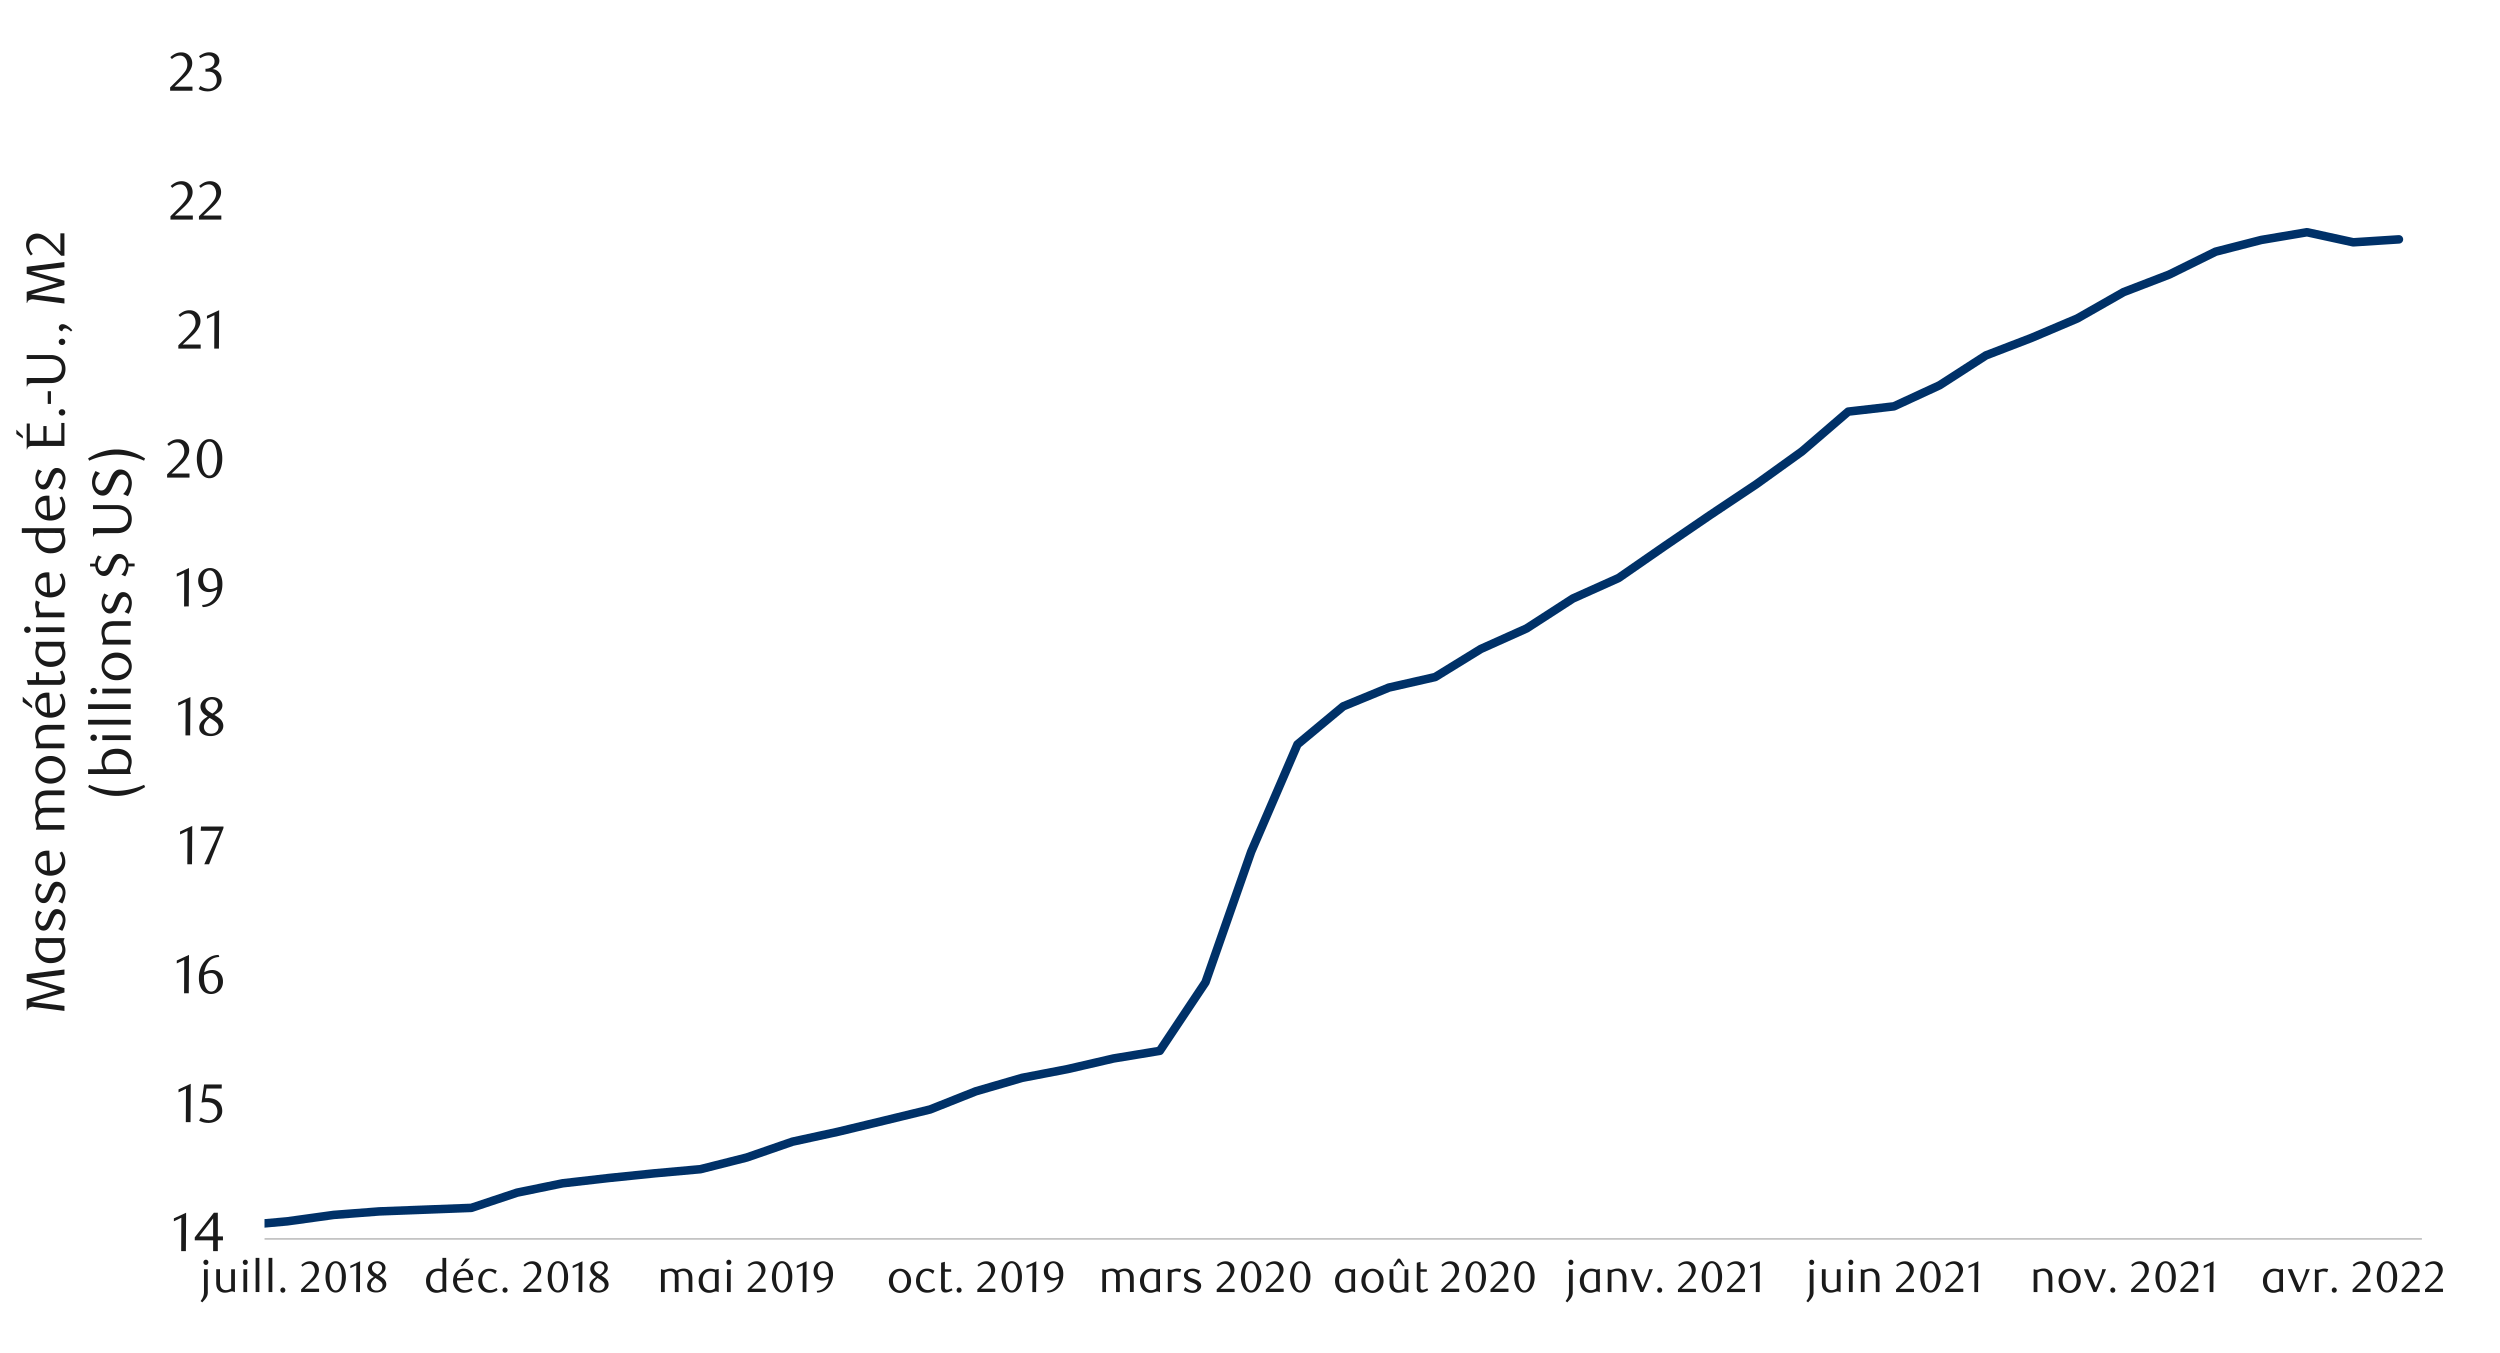 <svg id="Layer_1" data-name="Layer 1" xmlns="http://www.w3.org/2000/svg" xmlns:xlink="http://www.w3.org/1999/xlink" width="1460" height="790" viewBox="0 0 1460 790"><defs><style>.cls-1,.cls-2,.cls-4{fill:none;}.cls-2{stroke:#a6a6a6;stroke-width:0.71px;}.cls-2,.cls-4{stroke-linejoin:round;}.cls-3{clip-path:url(#clip-path);}.cls-4{stroke:#003168;stroke-linecap:round;stroke-width:4.99px;}.cls-5{clip-path:url(#clip-path-2);}.cls-6{fill:#1a1a1a;}</style><clipPath id="clip-path"><rect class="cls-1" x="154.47" y="45.69" width="1261.95" height="679.9"/></clipPath><clipPath id="clip-path-2"><rect class="cls-1" x="9.55" y="10.75" width="1440.91" height="768.51"/></clipPath></defs><line class="cls-2" x1="154.49" y1="723.53" x2="1414.39" y2="723.53"/><g class="cls-3"><polyline class="cls-4" points="-18971.37 1755.96 -18944.72 1755.88 -18917.7 1755.88 -18890.99 1755.54 -18864.32 1755.54 -18837.28 1755.54 -18810.6 1755.2 -18783.89 1755.2 -18756.88 1755.2 -18730.17 1755.2 -18703.49 1755.2 -18676.45 1755.2 -18649.77 1755.2 -18622.73 1755.2 -18596.05 1754.86 -18569.35 1754.86 -18542.33 1754.86 -18515.63 1754.86 -18488.95 1754.52 -18461.9 1754.52 -18435.23 1754.17 -18408.52 1754.17 -18381.51 1754.17 -18354.8 1754.17 -18328.13 1753.83 -18301.08 1753.83 -18274.4 1753.49 -18247.7 1753.49 -18220.68 1753.15 -18193.98 1753.15 -18167.3 1753.15 -18140.26 1752.81 -18113.58 1752.81 -18086.87 1752.46 -18059.86 1752.46 -18033.15 1752.12 -18006.47 1752.12 -17979.43 1751.78 -17952.75 1751.78 -17926.08 1751.44 -17899.03 1751.44 -17872.36 1751.09 -17845.65 1751.09 -17818.63 1751.09 -17791.93 1750.75 -17765.25 1750.75 -17738.21 1750.41 -17711.53 1750.07 -17684.83 1750.07 -17657.81 1749.72 -17631.1 1749.72 -17604.43 1749.38 -17577.38 1749.38 -17550.71 1749.04 -17524 1748.7 -17496.99 1748.7 -17470.28 1748.36 -17443.6 1748.36 -17416.56 1748.01 -17389.88 1748.01 -17363.18 1747.67 -17336.16 1747.67 -17309.46 1747.33 -17282.78 1747.33 -17255.73 1746.99 -17229.06 1746.99 -17202.35 1746.65 -17175.34 1746.3 -17148.63 1746.3 -17121.62 1745.96 -17094.91 1745.62 -17068.23 1745.62 -17041.19 1745.28 -17014.51 1745.28 -16987.81 1744.93 -16960.79 1744.59 -16934.08 1744.59 -16907.41 1744.25 -16880.36 1744.25 -16853.69 1743.91 -16827.01 1743.57 -16799.97 1743.57 -16773.29 1743.22 -16746.58 1742.88 -16719.57 1742.88 -16692.86 1742.54 -16666.19 1742.2 -16639.14 1742.2 -16612.46 1742.2 -16585.76 1742.2 -16558.74 1742.2 -16532.04 1741.85 -16505.36 1741.85 -16478.32 1741.85 -16451.64 1741.51 -16424.93 1741.51 -16397.92 1741.17 -16371.21 1741.17 -16344.53 1740.83 -16317.49 1740.49 -16290.82 1740.14 -16264.11 1739.8 -16237.09 1739.46 -16210.39 1739.12 -16183.71 1738.78 -16156.67 1738.43 -16129.99 1738.43 -16103.28 1738.09 -16076.27 1737.75 -16049.57 1737.75 -16022.89 1737.41 -15995.84 1737.06 -15969.17 1737.06 -15942.46 1736.72 -15915.44 1736.38 -15888.74 1736.04 -15862.06 1735.7 -15835.02 1735.7 -15808.34 1735.35 -15781.67 1735.01 -15754.62 1734.67 -15727.94 1734.33 -15701.24 1734.33 -15674.22 1734.33 -15647.52 1733.98 -15620.84 1733.98 -15593.8 1733.98 -15567.12 1733.98 -15540.07 1733.64 -15513.4 1733.64 -15486.69 1733.3 -15459.68 1733.3 -15432.97 1733.3 -15406.29 1733.3 -15379.25 1733.3 -15352.57 1733.3 -15325.87 1732.96 -15298.85 1732.62 -15272.15 1732.28 -15245.47 1731.93 -15218.43 1731.59 -15191.75 1731.25 -15165.04 1730.9 -15138.03 1730.22 -15111.32 1729.88 -15084.64 1729.19 -15057.6 1728.51 -15030.92 1727.83 -15004.22 1727.48 -14977.2 1726.8 -14950.5 1726.46 -14923.82 1725.77 -14896.78 1725.43 -14870.1 1725.09 -14843.42 1724.4 -14816.38 1724.06 -14789.67 1723.38 -14763 1723.03 -14735.95 1722.35 -14709.27 1722.01 -14682.6 1721.67 -14655.55 1720.98 -14628.88 1720.3 -14602.17 1719.61 -14575.16 1718.93 -14548.45 1718.24 -14521.77 1717.9 -14494.73 1717.22 -14468.05 1716.53 -14441.35 1716.19 -14414.33 1716.19 -14387.63 1715.85 -14360.95 1715.17 -14333.9 1714.82 -14307.23 1714.48 -14280.52 1714.48 -14253.5 1714.48 -14226.8 1714.14 -14200.12 1713.8 -14173.08 1713.11 -14146.4 1712.77 -14119.7 1712.43 -14092.68 1712.09 -14065.98 1711.74 -14038.96 1711.74 -14012.25 1711.4 -13985.58 1711.06 -13958.53 1711.06 -13931.86 1710.72 -13905.15 1710.38 -13878.14 1710.03 -13851.43 1709.69 -13824.75 1709.35 -13797.71 1708.66 -13771.03 1707.98 -13744.35 1707.3 -13717.31 1706.27 -13690.64 1704.9 -13663.93 1704.22 -13636.89 1703.53 -13610.21 1702.85 -13583.53 1702.5 -13556.49 1701.82 -13529.81 1701.14 -13503.1 1700.11 -13476.09 1699.08 -13449.38 1698.4 -13422.71 1697.71 -13395.66 1696.69 -13368.99 1696.35 -13342.28 1695.66 -13315.26 1694.98 -13288.56 1693.95 -13261.88 1692.92 -13234.84 1691.9 -13208.16 1690.87 -13181.45 1689.85 -13154.44 1688.82 -13127.73 1688.13 -13101.06 1687.11 -13074.01 1686.42 -13047.34 1685.74 -13020.63 1685.05 -12993.61 1684.37 -12966.91 1683.69 -12940.23 1683 -12913.19 1682.66 -12886.51 1681.97 -12859.81 1681.29 -12832.79 1680.6 -12806.08 1680.26 -12779.41 1679.58 -12752.36 1678.89 -12725.69 1678.21 -12699.01 1677.87 -12671.97 1677.18 -12645.29 1676.16 -12618.58 1675.82 -12591.54 1675.13 -12564.86 1674.79 -12537.82 1674.44 -12511.14 1673.76 -12484.46 1673.08 -12457.42 1672.05 -12430.74 1671.37 -12404.04 1670.34 -12377.02 1669.66 -12350.32 1668.63 -12323.64 1667.94 -12296.59 1667.6 -12269.92 1667.26 -12243.21 1666.58 -12216.2 1665.89 -12189.49 1664.87 -12162.81 1664.52 -12135.77 1664.52 -12109.09 1663.84 -12082.39 1662.47 -12055.37 1661.1 -12028.67 1660.07 -12001.99 1659.05 -11974.94 1658.36 -11948.27 1657.34 -11921.56 1656.99 -11894.55 1656.65 -11867.84 1655.63 -11841.17 1654.26 -11814.12 1652.55 -11787.44 1652.2 -11760.74 1651.86 -11733.72 1650.84 -11707.02 1650.15 -11680.34 1649.12 -11653.3 1647.76 -11626.62 1646.73 -11599.94 1645.36 -11572.9 1644.34 -11546.22 1643.99 -11519.52 1642.97 -11492.5 1641.6 -11465.8 1640.91 -11439.12 1640.23 -11412.07 1639.55 -11385.4 1638.52 -11358.69 1637.49 -11331.68 1636.81 -11304.97 1635.78 -11278.29 1634.07 -11251.25 1629.96 -11224.57 1627.23 -11197.87 1625.86 -11170.85 1624.83 -11144.15 1623.8 -11117.47 1622.78 -11090.42 1622.1 -11063.75 1621.41 -11037.04 1620.72 -11010.03 1619.36 -10983.32 1618.67 -10956.31 1617.64 -10929.6 1616.62 -10902.92 1614.91 -10875.88 1613.88 -10849.2 1612.51 -10822.5 1611.49 -10795.48 1610.8 -10768.78 1610.12 -10742.1 1609.77 -10715.06 1608.41 -10688.38 1607.38 -10661.67 1605.67 -10634.66 1603.96 -10607.95 1601.91 -10581.27 1600.19 -10554.23 1599.51 -10527.55 1598.82 -10500.88 1597.8 -10473.83 1595.74 -10447.16 1594.72 -10420.45 1593.69 -10393.43 1592.66 -10366.73 1591.64 -10340.05 1590.96 -10313.01 1589.93 -10286.33 1589.24 -10259.63 1588.22 -10232.61 1586.85 -10205.9 1585.14 -10179.23 1583.09 -10152.18 1581.37 -10125.5 1579.66 -10098.8 1578.29 -10071.78 1576.59 -10045.08 1575.21 -10018.4 1574.19 -9991.36 1572.14 -9964.68 1571.11 -9937.98 1570.77 -9910.96 1570.08 -9884.25 1569.06 -9857.58 1568.71 -9830.53 1568.71 -9803.86 1568.37 -9777.15 1567.69 -9750.14 1566.66 -9723.43 1565.63 -9696.75 1565.29 -9669.71 1564.61 -9643.03 1563.24 -9616.33 1561.53 -9589.31 1559.82 -9562.6 1558.45 -9535.93 1557.42 -9508.88 1556.4 -9482.21 1555.71 -9455.16 1555.37 -9428.49 1555.03 -9401.81 1554.34 -9374.76 1553.32 -9348.09 1552.63 -9321.38 1552.29 -9294.37 1552.29 -9267.66 1551.61 -9240.98 1551.26 -9213.94 1550.92 -9187.26 1549.55 -9160.56 1547.84 -9133.54 1546.13 -9106.84 1544.76 -9080.16 1543.05 -9053.12 1541.68 -9026.44 1540.32 -8999.73 1539.29 -8972.72 1538.26 -8946.01 1537.23 -8919.33 1536.55 -8892.29 1536.55 -8865.61 1535.52 -8838.91 1534.84 -8811.89 1533.47 -8785.19 1532.44 -8758.51 1532.1 -8731.47 1531.76 -8704.79 1531.08 -8678.08 1530.05 -8651.07 1528.68 -8624.36 1527.31 -8597.69 1526.63 -8570.64 1525.94 -8543.96 1525.26 -8517.26 1524.92 -8490.24 1524.92 -8463.54 1524.92 -8436.86 1524.57 -8409.82 1524.23 -8383.14 1523.55 -8356.46 1522.86 -8329.42 1521.49 -8302.74 1521.15 -8276.04 1521.49 -8249.02 1521.84 -8222.32 1522.18 -8195.64 1522.18 -8168.6 1521.49 -8141.92 1520.81 -8115.21 1519.78 -8088.2 1519.44 -8061.49 1519.78 -8034.81 1520.13 -8007.77 1520.47 -7981.09 1520.81 -7954.39 1520.81 -7927.37 1518.76 -7900.67 1518.41 -7873.65 1518.41 -7846.94 1518.07 -7820.27 1517.73 -7793.22 1517.39 -7766.55 1516.36 -7739.84 1516.02 -7712.83 1516.02 -7686.12 1516.02 -7659.44 1515.68 -7632.4 1515.34 -7605.72 1514.65 -7579.02 1515.68 -7552 1514.99 -7525.3 1514.99 -7498.62 1514.99 -7471.57 1515.34 -7444.9 1514.99 -7418.22 1514.99 -7391.18 1514.65 -7364.47 1514.65 -7337.79 1514.65 -7310.75 1513.97 -7284.07 1512.26 -7257.4 1510.2 -7230.35 1508.83 -7203.68 1507.46 -7176.97 1506.44 -7149.95 1505.41 -7123.25 1505.07 -7096.57 1504.38 -7069.53 1503.02 -7042.85 1501.99 -7016.15 1499.94 -6989.13 1499.25 -6962.42 1498.23 -6935.75 1497.2 -6908.7 1496.17 -6882.03 1495.83 -6855.32 1494.8 -6828.31 1493.44 -6801.6 1491.72 -6774.92 1490.01 -6747.88 1488.99 -6721.2 1487.96 -6694.5 1486.93 -6667.48 1485.57 -6640.77 1484.88 -6614.1 1483.51 -6587.05 1482.14 -6560.38 1479.75 -6533.67 1478.38 -6506.66 1477.01 -6479.95 1475.3 -6453.27 1473.93 -6426.23 1472.22 -6399.55 1469.83 -6372.51 1467.77 -6345.83 1465.72 -6319.15 1464.01 -6292.11 1462.64 -6265.4 1460.93 -6238.73 1459.22 -6211.68 1456.14 -6185.01 1453.06 -6158.33 1450.32 -6131.29 1448.27 -6104.61 1446.21 -6077.9 1444.51 -6050.89 1443.82 -6024.18 1441.77 -5997.5 1439.71 -5970.46 1438.35 -5943.78 1436.29 -5917.08 1434.92 -5890.06 1433.56 -5863.36 1431.84 -5836.68 1430.48 -5809.64 1428.42 -5782.96 1426.37 -5756.25 1425.34 -5729.24 1422.95 -5702.53 1418.84 -5675.85 1419.53 -5648.81 1418.16 -5622.14 1417.13 -5595.43 1414.73 -5568.41 1412 -5541.71 1410.97 -5515.03 1410.29 -5487.99 1406.87 -5461.31 1403.1 -5434.6 1400.02 -5407.59 1395.57 -5380.88 1390.78 -5354.21 1391.13 -5327.16 1388.05 -5300.48 1385.65 -5273.81 1383.26 -5246.76 1375.04 -5220.09 1375.73 -5193.38 1372.31 -5166.37 1368.54 -5139.66 1366.83 -5112.98 1364.78 -5085.94 1363.75 -5059.26 1363.75 -5032.56 1361.7 -5005.54 1359.99 -4978.84 1356.91 -4952.16 1353.49 -4925.11 1351.78 -4898.44 1348.35 -4871.73 1344.59 -4844.72 1342.88 -4818.01 1340.48 -4791 1337.75 -4764.29 1336.38 -4737.61 1333.3 -4710.57 1328.85 -4683.89 1326.11 -4657.19 1322.69 -4630.17 1318.24 -4603.47 1320.3 -4576.79 1320.98 -4549.74 1320.64 -4523.07 1320.64 -4496.36 1320.3 -4469.35 1317.22 -4442.64 1314.48 -4415.96 1311.4 -4388.92 1305.58 -4362.24 1305.58 -4335.54 1304.55 -4308.52 1302.5 -4281.82 1299.76 -4255.14 1297.71 -4228.1 1295.66 -4201.42 1294.29 -4174.74 1293.95 -4147.7 1293.26 -4121.02 1292.58 -4094.32 1291.55 -4067.3 1290.18 -4040.59 1287.79 -4013.92 1285.39 -3986.87 1283 -3960.2 1280.26 -3933.49 1277.87 -3906.47 1276.49 -3879.77 1274.44 -3853.09 1271.36 -3826.05 1269.31 -3799.37 1268.28 -3772.67 1265.55 -3745.65 1265.2 -3718.95 1262.13 -3692.27 1259.05 -3665.22 1256.65 -3638.55 1254.6 -3611.84 1251.17 -3584.82 1248.44 -3558.12 1245.02 -3531.44 1242.28 -3504.4 1241.25 -3477.72 1238.52 -3451.02 1233.04 -3424 1232.01 -3397.3 1229.61 -3370.62 1227.21 -3343.57 1221.4 -3316.9 1220.05 -3289.85 1219 -3263.18 1217.31 -3236.5 1214.91 -3209.45 1212.52 -3182.75 1206 -3156.07 1201.21 -3129.03 1197.8 -3102.35 1197.12 -3075.68 1195.74 -3048.63 1192.33 -3021.95 1190.94 -2995.25 1185.81 -2968.23 1177.94 -2941.53 1174.19 -2914.85 1160.83 -2887.81 1154.68 -2861.13 1152.28 -2834.42 1147.49 -2807.41 1147.15 -2780.7 1142.69 -2754.03 1142.02 -2726.98 1141.68 -2700.3 1141.68 -2673.6 1141.68 -2646.58 1139.62 -2619.88 1137.56 -2593.2 1137.93 -2566.16 1140.66 -2539.48 1136.89 -2512.77 1137.22 -2485.76 1134.83 -2459.05 1130.74 -2432.38 1129.36 -2405.33 1128.68 -2378.66 1124.9 -2351.95 1122.53 -2324.93 1118.75 -2298.23 1117.37 -2271.55 1115 -2244.51 1113.28 -2217.83 1108.49 -2191.13 1104.37 -2164.11 1099.61 -2137.43 1094.11 -2110.73 1088.63 -2083.68 1075.97 -2057.01 1061.62 -2030.33 1060.24 -2003.29 1057.5 -1976.61 1053.75 -1949.9 1050.31 -1922.89 1044.84 -1896.18 1040.75 -1869.5 1037.31 -1842.46 1033.22 -1815.78 1030.12 -1788.74 1024.65 -1762.06 1020.9 -1735.36 1015.43 -1708.34 1009.59 -1681.64 1004.46 -1654.96 999.33 -1627.91 990.11 -1601.24 988.72 -1574.53 988.38 -1547.52 983.25 -1520.81 980.52 -1494.13 977.44 -1467.09 972.99 -1440.41 969.58 -1413.71 965.12 -1386.69 961.34 -1359.99 952.8 -1333.31 951.78 -1306.27 947.33 -1279.59 943.55 -1252.88 937.4 -1225.87 934.33 -1199.16 930.21 -1172.48 924.74 -1145.44 920.65 -1118.76 916.19 -1092.09 914.13 -1065.04 911.4 -1038.37 906.94 -1011.66 903.87 -984.62 898.06 -957.94 893.27 -931.26 884.36 -904.22 883.34 -877.54 879.56 -850.84 877.19 -823.82 873.75 -797.12 869.66 -770.44 865.88 -743.39 861.77 -716.72 859.4 -690.01 852.54 -663 848.09 -636.29 838.87 -609.61 833.03 -582.57 828.24 -555.89 821.41 -529.19 816.62 -502.17 811.49 -475.46 807.03 -448.79 800.54 -421.74 796.09 -395.06 790.96 -368.37 785.49 -341.34 783.09 -314.65 777.62 -287.96 772.49 -260.93 766.99 -234.24 762.56 -207.21 758.44 -180.52 756.72 -153.83 751.96 -126.8 747.5 -100.11 744.43 -73.42 740.31 -46.38 738.25 -19.7 734.5 6.99 733.46 34.03 730.38 60.72 726.26 87.41 724.57 114.44 720.46 141.13 715.66 167.81 713.26 194.85 709.51 221.53 707.46 248.23 706.44 275.25 705.4 301.95 696.51 328.63 691.04 355.67 687.94 382.35 685.21 409.06 682.81 436.07 675.99 462.78 666.74 489.45 660.93 516.5 654.41 543.17 647.93 569.88 637.32 596.9 629.46 623.6 624.32 650.28 618.15 677.32 613.69 704 573.67 730.71 497.37 757.72 434.73 784.43 412.51 811.1 401.54 838.15 395.39 864.82 378.98 891.53 367 918.54 349.54 945.25 337.56 971.93 319.08 998.97 300.62 1025.65 282.82 1052.33 263.64 1079.37 240.38 1106.05 237.31 1132.75 224.98 1159.77 207.56 1186.47 197.29 1213.15 185.98 1240.19 170.58 1266.87 160.32 1293.91 146.98 1320.59 140.13 1347.3 135.62 1374.31 141.51 1400.96 139.79"/></g><g class="cls-5"><path class="cls-6" d="M105.81,730.66l.09-19.49-4.35,2.08v-1.72l7.14-3.3-.13,22.43Z"/><path class="cls-6" d="M127.21,724.36v6.3h-2.75v-6.3H113.74v-1.73l11.14-14.4h2.33v13.82h3v2.31Zm-2.75-12.8-8.1,10.49h8.1Z"/></g><g class="cls-5"><path class="cls-6" d="M108.51,655.34l.1-19.49-4.35,2.08v-1.72l7.13-3.3-.12,22.43Z"/><path class="cls-6" d="M129.47,635.69h-8.89l-.84,5.6.71,0c.23,0,.47,0,.7,0a10.92,10.92,0,0,1,4.21.7,7.45,7.45,0,0,1,2.66,1.79,6.31,6.31,0,0,1,1.37,2.42,8.81,8.81,0,0,1,.4,2.58,6.39,6.39,0,0,1-.65,2.89,6.92,6.92,0,0,1-1.76,2.21,8.06,8.06,0,0,1-2.56,1.41,9.43,9.43,0,0,1-3.06.49,12.85,12.85,0,0,1-2.61-.27,11.14,11.14,0,0,1-2.86-1.1l1-1.83a8.42,8.42,0,0,0,5,1.64,4.3,4.3,0,0,0,1.71-.36,4.6,4.6,0,0,0,1.51-1,5.07,5.07,0,0,0,1.05-1.53,4.78,4.78,0,0,0,.4-2,6.17,6.17,0,0,0-.57-2.83,4.73,4.73,0,0,0-1.49-1.74,5.46,5.46,0,0,0-2.08-.88,11.5,11.5,0,0,0-2.32-.24,11.8,11.8,0,0,0-1.46.08c-.48.05-.92.11-1.33.17l1.48-10.56h10.33Z"/></g><g class="cls-5"><path class="cls-6" d="M107.5,580.08l.09-19.49-4.35,2.08v-1.73l7.14-3.29-.13,22.43Z"/><path class="cls-6" d="M128.07,558.89a9.83,9.83,0,0,0-3,.58,8.12,8.12,0,0,0-2.09,1.15,6.45,6.45,0,0,0-1.41,1.46c-.36.52-.67,1-.93,1.49a10.4,10.4,0,0,0-.83,2,11.64,11.64,0,0,0-.51,2.22,10,10,0,0,1,2.44-1,9.24,9.24,0,0,1,2.29-.3,6.31,6.31,0,0,1,2.37.44,5.69,5.69,0,0,1,2,1.32,6.13,6.13,0,0,1,1.33,2.11,7.88,7.88,0,0,1,.48,2.85,7.68,7.68,0,0,1-.6,3.12,6.79,6.79,0,0,1-1.56,2.28,6.7,6.7,0,0,1-2.23,1.41,7,7,0,0,1-2.56.48,7.16,7.16,0,0,1-2.77-.54,6,6,0,0,1-2.25-1.7,8.44,8.44,0,0,1-1.52-2.93,13.8,13.8,0,0,1-.56-4.21,15.76,15.76,0,0,1,.89-5.37,13.7,13.7,0,0,1,2.45-4.26,11.43,11.43,0,0,1,3.65-2.8,10.35,10.35,0,0,1,4.53-1Zm-8.83,10.53c0,.3-.07.61-.1.93s0,.64,0,1a18.89,18.89,0,0,0,.19,2.65,8,8,0,0,0,.55,2.08,5.48,5.48,0,0,0,1.49,2.28,3.05,3.05,0,0,0,2,.73,3.26,3.26,0,0,0,1.48-.36,3.79,3.79,0,0,0,1.26-1.08,6,6,0,0,0,.88-1.69,7,7,0,0,0,.33-2.21,6.26,6.26,0,0,0-1.13-4.11,3.64,3.64,0,0,0-3-1.36,7,7,0,0,0-1.89.27A8.85,8.85,0,0,0,119.24,569.42Z"/></g><g class="cls-5"><path class="cls-6" d="M109.39,504.75l.1-19.48-4.35,2.08v-1.73l7.13-3.3-.13,22.43Z"/><path class="cls-6" d="M122.1,504.75h-2.82l8.93-19.58h-11l.19-2.46h13.12v.86Z"/></g><g class="cls-5"><path class="cls-6" d="M108.31,429.49l.1-19.49-4.36,2.08v-1.73l7.14-3.29-.13,22.43Z"/><path class="cls-6" d="M121.29,418.45c-.45-.28-.92-.59-1.42-.93a7.18,7.18,0,0,1-1.37-1.22,6.54,6.54,0,0,1-1-1.61,5.14,5.14,0,0,1-.42-2.16,4.24,4.24,0,0,1,.57-2.15,5.8,5.8,0,0,1,1.49-1.72,7.56,7.56,0,0,1,2.13-1.17,7.33,7.33,0,0,1,2.52-.43,8.37,8.37,0,0,1,2.39.33,5.8,5.8,0,0,1,1.92,1,4.76,4.76,0,0,1,1.3,1.53,4.47,4.47,0,0,1,.11,3.84,5.34,5.34,0,0,1-1,1.46,8.76,8.76,0,0,1-1.49,1.22c-.57.37-1.17.74-1.79,1.1l.63.38c.56.37,1.11.73,1.66,1.11a8,8,0,0,1,1.49,1.28A6.74,6.74,0,0,1,130,421.9a5,5,0,0,1,.41,2.08,4.77,4.77,0,0,1-.57,2.26,6.22,6.22,0,0,1-1.57,1.87,8,8,0,0,1-2.34,1.28,8.73,8.73,0,0,1-2.92.48,10.4,10.4,0,0,1-2.54-.3,6.42,6.42,0,0,1-2.11-.93,4.6,4.6,0,0,1-1.44-1.57,4.43,4.43,0,0,1-.52-2.19,4.94,4.94,0,0,1,.51-2.3,7,7,0,0,1,1.26-1.76,9.7,9.7,0,0,1,1.58-1.33Zm1.13.83a13.65,13.65,0,0,0-1.25,1.07,9.12,9.12,0,0,0-1.07,1.27,6.48,6.48,0,0,0-.74,1.4,4.25,4.25,0,0,0-.27,1.48,4.17,4.17,0,0,0,.27,1.48,4,4,0,0,0,.8,1.28,3.6,3.6,0,0,0,1.32.88,4.69,4.69,0,0,0,1.84.32,4.81,4.81,0,0,0,1.85-.32,3.76,3.76,0,0,0,1.36-.88,3.45,3.45,0,0,0,.83-1.28,4,4,0,0,0,.28-1.48,3.57,3.57,0,0,0-1.38-2.63c-.32-.28-.66-.54-1-.8s-.7-.49-1-.72l-1-.61Zm1.57-2.59a7.72,7.72,0,0,0,1.23-.85,6.88,6.88,0,0,0,1.06-1.1,5.69,5.69,0,0,0,.73-1.28,3.76,3.76,0,0,0,.27-1.41,3.65,3.65,0,0,0-.76-2.24,3.45,3.45,0,0,0-1.17-.95,4,4,0,0,0-4.31.66,3.48,3.48,0,0,0-1.11,2.69,2.87,2.87,0,0,0,.31,1.36,5.34,5.34,0,0,0,.82,1.1,6.59,6.59,0,0,0,1.14.93c.42.28.85.54,1.28.8Z"/></g><g class="cls-5"><path class="cls-6" d="M107.5,354.17l.09-19.49-4.35,2.08V335l7.14-3.3-.13,22.44Z"/><path class="cls-6" d="M118,353.3a9.51,9.51,0,0,0,2.91-.57,8.86,8.86,0,0,0,2.16-1.17,8.49,8.49,0,0,0,1.55-1.49,10.93,10.93,0,0,0,1.06-1.54,8.9,8.9,0,0,0,.77-2,11.48,11.48,0,0,0,.38-2.22,10.28,10.28,0,0,1-2.46,1.1,8.21,8.21,0,0,1-2.37.37,6.54,6.54,0,0,1-2.42-.45,5.8,5.8,0,0,1-2-1.29,6.11,6.11,0,0,1-1.34-2.08,7.56,7.56,0,0,1-.5-2.83,8,8,0,0,1,.59-3.14,7.26,7.26,0,0,1,1.55-2.32,6.6,6.6,0,0,1,2.21-1.44,6.9,6.9,0,0,1,2.56-.5,6.79,6.79,0,0,1,2.64.55,6.39,6.39,0,0,1,2.32,1.69,8.87,8.87,0,0,1,1.65,2.93,12.66,12.66,0,0,1,.62,4.21,15.85,15.85,0,0,1-.88,5.38,12.94,12.94,0,0,1-2.43,4.25,11,11,0,0,1-3.66,2.8,10.45,10.45,0,0,1-4.55,1Zm8.93-10.65c0-.24,0-.44,0-.61v-.61a22.54,22.54,0,0,0-.24-3.07A9,9,0,0,0,126,336a5.14,5.14,0,0,0-1.54-2.17,3.24,3.24,0,0,0-2-.68,3,3,0,0,0-1.43.37,3.85,3.85,0,0,0-1.22,1.07,5.53,5.53,0,0,0-.85,1.68,7,7,0,0,0-.33,2.23,6.08,6.08,0,0,0,1.19,4.08A3.87,3.87,0,0,0,122.9,344,7.81,7.81,0,0,0,126.89,342.65Z"/></g><g class="cls-5"><path class="cls-6" d="M97.59,278.9V277l4.22-4.19a40.66,40.66,0,0,0,4.24-4.79,6.79,6.79,0,0,0,1.28-6.4,5.26,5.26,0,0,0-.85-1.69,3.72,3.72,0,0,0-3.1-1.52,6,6,0,0,0-2.59.56,7.89,7.89,0,0,0-2.15,1.49l-.92-1.16a12.4,12.4,0,0,1,3.07-2.09,8,8,0,0,1,3.39-.69,6.68,6.68,0,0,1,2.46.46,6.23,6.23,0,0,1,2,1.31,6.15,6.15,0,0,1,1.36,2,6.47,6.47,0,0,1,.5,2.57,7.13,7.13,0,0,1-.56,2.79,13.59,13.59,0,0,1-1.38,2.48,17.16,17.16,0,0,1-1.73,2.09q-.91.94-1.65,1.62l-5,4.69h10.49v2.37Z"/><path class="cls-6" d="M129.81,267.91a17.31,17.31,0,0,1-.56,4.58,12.27,12.27,0,0,1-1.56,3.61,7.65,7.65,0,0,1-2.36,2.35,5.57,5.57,0,0,1-3,.83,5.46,5.46,0,0,1-2.94-.84,8,8,0,0,1-2.33-2.36,12.43,12.43,0,0,1-1.55-3.59,17.61,17.61,0,0,1-.56-4.55,18.09,18.09,0,0,1,.56-4.61,13.31,13.31,0,0,1,1.54-3.66,7.27,7.27,0,0,1,2.33-2.38,5.42,5.42,0,0,1,3-.85,5.5,5.5,0,0,1,3,.85,7.77,7.77,0,0,1,2.36,2.38,12.46,12.46,0,0,1,1.56,3.64A17.52,17.52,0,0,1,129.81,267.91Zm-2.94,0a25.58,25.58,0,0,0-.29-3.94,14,14,0,0,0-.85-3.17,5.78,5.78,0,0,0-1.39-2.09,2.85,2.85,0,0,0-2-.76,2.81,2.81,0,0,0-2,.76,5.75,5.75,0,0,0-1.4,2.08,13.63,13.63,0,0,0-.84,3.13,26.64,26.64,0,0,0,0,7.84,13.2,13.2,0,0,0,.86,3.14,5.86,5.86,0,0,0,1.41,2.08,2.77,2.77,0,0,0,1.92.75,2.83,2.83,0,0,0,1.93-.75,5.61,5.61,0,0,0,1.41-2.08,13.81,13.81,0,0,0,.85-3.12A24.75,24.75,0,0,0,126.87,268Z"/></g><g class="cls-5"><path class="cls-6" d="M104.15,203.58v-1.92l4.23-4.19a41.6,41.6,0,0,0,4.24-4.79,6.88,6.88,0,0,0,1.28-6.4,5.7,5.7,0,0,0-.85-1.69,3.76,3.76,0,0,0-1.33-1.12,3.82,3.82,0,0,0-1.78-.4,5.91,5.91,0,0,0-2.59.56,8,8,0,0,0-2.14,1.48l-.93-1.15a12.59,12.59,0,0,1,3.07-2.09,8,8,0,0,1,3.39-.69,6.54,6.54,0,0,1,2.47.46,6.08,6.08,0,0,1,2,1.31,6.21,6.21,0,0,1,1.36,2,6.56,6.56,0,0,1,.5,2.58,7.13,7.13,0,0,1-.56,2.79,12.49,12.49,0,0,1-1.38,2.48,18.07,18.07,0,0,1-1.72,2.09c-.61.63-1.16,1.17-1.65,1.61l-5.06,4.7h10.5v2.37Z"/><path class="cls-6" d="M125.11,203.58l.1-19.49-4.35,2.08v-1.73l7.13-3.29-.13,22.43Z"/></g><g class="cls-5"><path class="cls-6" d="M99.55,128.23v-1.92l4.22-4.19a39.77,39.77,0,0,0,4.24-4.79,7.2,7.2,0,0,0,1.59-4.27,6.9,6.9,0,0,0-.31-2.13,5.51,5.51,0,0,0-.84-1.7,3.83,3.83,0,0,0-3.11-1.52,6,6,0,0,0-2.59.56,8.07,8.07,0,0,0-2.14,1.49l-.93-1.15a12.59,12.59,0,0,1,3.07-2.09,8,8,0,0,1,3.39-.69,6.54,6.54,0,0,1,2.47.46,6.1,6.1,0,0,1,3.37,3.32,6.56,6.56,0,0,1,.5,2.58,7.13,7.13,0,0,1-.56,2.79,12.78,12.78,0,0,1-1.38,2.48,18,18,0,0,1-1.73,2.09c-.6.63-1.15,1.17-1.64,1.61l-5.06,4.7h10.5v2.37Z"/><path class="cls-6" d="M116.19,128.23v-1.92l4.22-4.19a39.77,39.77,0,0,0,4.24-4.79,7.2,7.2,0,0,0,1.59-4.27,6.9,6.9,0,0,0-.31-2.13,5.51,5.51,0,0,0-.84-1.7,3.83,3.83,0,0,0-3.11-1.52,6,6,0,0,0-2.59.56,8.07,8.07,0,0,0-2.14,1.49l-.93-1.15a12.59,12.59,0,0,1,3.07-2.09,8,8,0,0,1,3.39-.69,6.54,6.54,0,0,1,2.47.46,6.1,6.1,0,0,1,3.37,3.32,6.56,6.56,0,0,1,.5,2.58,7.13,7.13,0,0,1-.56,2.79,12.78,12.78,0,0,1-1.38,2.48,18,18,0,0,1-1.73,2.09c-.6.63-1.15,1.17-1.64,1.61l-5.06,4.7h10.5v2.37Z"/></g><g class="cls-5"><path class="cls-6" d="M99.35,53V51.07l4.22-4.19a40.66,40.66,0,0,0,4.24-4.79,6.79,6.79,0,0,0,1.28-6.4,5.26,5.26,0,0,0-.85-1.69,3.72,3.72,0,0,0-3.1-1.52,6,6,0,0,0-2.59.56,7.89,7.89,0,0,0-2.15,1.49l-.92-1.16a12.4,12.4,0,0,1,3.07-2.09,8,8,0,0,1,3.39-.69,6.68,6.68,0,0,1,2.46.46,6.23,6.23,0,0,1,2,1.31,6.15,6.15,0,0,1,1.36,2,6.47,6.47,0,0,1,.5,2.57,7.13,7.13,0,0,1-.56,2.79,13.59,13.59,0,0,1-1.38,2.48,17.16,17.16,0,0,1-1.73,2.09q-.92.94-1.65,1.62l-5,4.69H112.4V53Z"/><path class="cls-6" d="M124.08,40.35a5.57,5.57,0,0,1,2.15.59,5.4,5.4,0,0,1,1.65,1.31A6.43,6.43,0,0,1,129,44.13a6.81,6.81,0,0,1,.38,2.3,5.75,5.75,0,0,1-.67,2.74,7.44,7.44,0,0,1-1.79,2.2,8.57,8.57,0,0,1-2.59,1.48,9,9,0,0,1-3,.52,12.36,12.36,0,0,1-2.52-.27,10.43,10.43,0,0,1-2.8-1.1l1-1.83a8.56,8.56,0,0,0,5,1.64,4.28,4.28,0,0,0,1.72-.36,4.91,4.91,0,0,0,1.49-1,4.48,4.48,0,0,0,1-1.51,4.76,4.76,0,0,0,.39-2,5.92,5.92,0,0,0-.38-2.2,4.7,4.7,0,0,0-1-1.58,4.1,4.1,0,0,0-1.52-1,5.52,5.52,0,0,0-1.87-.32H120V40.16A6.35,6.35,0,0,0,123.8,39a3.84,3.84,0,0,0,1.47-3.26,3.08,3.08,0,0,0-1-2.4,3.65,3.65,0,0,0-2.51-.93,6.93,6.93,0,0,0-2.37.4A10.9,10.9,0,0,0,117,34l-.76-1.21a14.63,14.63,0,0,1,2.91-1.63,7.86,7.86,0,0,1,3.07-.61,7.26,7.26,0,0,1,2.39.37,6,6,0,0,1,1.85,1,4.65,4.65,0,0,1,1.33,5.25,5,5,0,0,1-.87,1.38,5.45,5.45,0,0,1-1.28,1A9.42,9.42,0,0,1,124.08,40.35Z"/></g><g class="cls-5"><path class="cls-6" d="M121.35,754.63a5.7,5.7,0,0,1-.31,2,6.83,6.83,0,0,1-.79,1.49,11.21,11.21,0,0,1-1,1.25c-.38.4-.75.8-1.11,1.21l-1-.75c.26-.35.5-.71.74-1.07a8.1,8.1,0,0,0,.62-1.17,6.86,6.86,0,0,0,.45-1.41,8.84,8.84,0,0,0,.17-1.81V741.24h2.21Zm.35-17.42a1.52,1.52,0,0,1-.42,1.07,1.4,1.4,0,0,1-1.06.45,1.37,1.37,0,0,1-1-.45,1.57,1.57,0,0,1,0-2.16,1.37,1.37,0,0,1,1-.45,1.4,1.4,0,0,1,1.06.45A1.53,1.53,0,0,1,121.7,737.21Z"/><path class="cls-6" d="M137.2,754.55h-.34a6.78,6.78,0,0,0-.75-.31,1.81,1.81,0,0,0-.61-.1,2.87,2.87,0,0,0-.83.12l-.86.27c-.31.09-.64.18-1,.26a5.86,5.86,0,0,1-1.26.12,4.9,4.9,0,0,1-4.36-2,4.83,4.83,0,0,1-.73-1.75,10.61,10.61,0,0,1-.19-2.13v-7.82h2.21v7.42a10.65,10.65,0,0,0,.14,1.91,3.65,3.65,0,0,0,.5,1.37,2.91,2.91,0,0,0,1.16,1.15,3.32,3.32,0,0,0,1.58.38,4.81,4.81,0,0,0,1.72-.28,6.66,6.66,0,0,0,1.41-.71V741.24h2.21Z"/><path class="cls-6" d="M144.71,737.21a1.52,1.52,0,0,1-.42,1.07,1.4,1.4,0,0,1-1.06.45,1.36,1.36,0,0,1-1-.45,1.57,1.57,0,0,1,0-2.16,1.36,1.36,0,0,1,1-.45,1.4,1.4,0,0,1,1.06.45A1.53,1.53,0,0,1,144.71,737.21Zm-.36,17.34h-2.2V741.24h2.2Z"/><path class="cls-6" d="M151.48,754.55h-2.2V734.6h2.2Z"/><path class="cls-6" d="M159.05,754.55h-2.2V734.6h2.2Z"/><path class="cls-6" d="M166.64,753.42a1.49,1.49,0,0,1-.42,1.08,1.43,1.43,0,0,1-1.06.44,1.38,1.38,0,0,1-1-.44,1.46,1.46,0,0,1-.43-1.08,1.49,1.49,0,0,1,.43-1.07,1.34,1.34,0,0,1,1-.47,1.38,1.38,0,0,1,1.06.47A1.52,1.52,0,0,1,166.64,753.42Z"/><path class="cls-6" d="M175.85,754.55V753l3.39-3.36a33.41,33.41,0,0,0,3.4-3.83,5.86,5.86,0,0,0,1.27-3.43,5.46,5.46,0,0,0-.25-1.7,4.34,4.34,0,0,0-.68-1.36,3,3,0,0,0-1.06-.9,3.17,3.17,0,0,0-1.43-.32,4.75,4.75,0,0,0-2.07.45,6.38,6.38,0,0,0-1.72,1.19l-.75-.92a10,10,0,0,1,2.47-1.68,6.42,6.42,0,0,1,2.72-.55,5.15,5.15,0,0,1,2,.37,4.92,4.92,0,0,1,1.62,1,5,5,0,0,1,1.09,1.61,5.29,5.29,0,0,1,.4,2.06,5.85,5.85,0,0,1-.45,2.24,10.45,10.45,0,0,1-1.11,2,14.36,14.36,0,0,1-1.38,1.68q-.74.75-1.32,1.29l-4.06,3.76h8.42v1.9Z"/><path class="cls-6" d="M202,745.74a14.48,14.48,0,0,1-.44,3.67,9.68,9.68,0,0,1-1.26,2.89,6.08,6.08,0,0,1-1.89,1.89,4.45,4.45,0,0,1-2.39.67,4.36,4.36,0,0,1-2.36-.68,6.13,6.13,0,0,1-1.87-1.89,9.74,9.74,0,0,1-1.24-2.88,14,14,0,0,1-.45-3.64,14.37,14.37,0,0,1,.45-3.7,10.46,10.46,0,0,1,1.23-2.93,5.9,5.9,0,0,1,1.87-1.91,4.31,4.31,0,0,1,2.37-.69,4.38,4.38,0,0,1,2.39.69,6.26,6.26,0,0,1,1.89,1.91,9.92,9.92,0,0,1,1.26,2.91A14.81,14.81,0,0,1,202,745.74Zm-2.36,0a19.64,19.64,0,0,0-.23-3.16,11,11,0,0,0-.68-2.54,4.69,4.69,0,0,0-1.11-1.68,2.28,2.28,0,0,0-1.57-.6,2.24,2.24,0,0,0-1.56.6,4.66,4.66,0,0,0-1.12,1.67,11.19,11.19,0,0,0-.68,2.52,21.55,21.55,0,0,0,0,6.28,10.56,10.56,0,0,0,.7,2.51,4.7,4.7,0,0,0,1.12,1.67,2.25,2.25,0,0,0,1.54.6,2.27,2.27,0,0,0,1.55-.6,4.35,4.35,0,0,0,1.13-1.67,10.64,10.64,0,0,0,.68-2.5A18.8,18.8,0,0,0,199.6,745.78Z"/><path class="cls-6" d="M208,754.55l.08-15.62-3.49,1.67v-1.39l5.72-2.64-.1,18Z"/><path class="cls-6" d="M218.32,745.7c-.36-.22-.74-.47-1.14-.74a6,6,0,0,1-1.1-1,5,5,0,0,1-.83-1.29,4.2,4.2,0,0,1-.33-1.73,3.42,3.42,0,0,1,.45-1.72,4.92,4.92,0,0,1,1.19-1.39,6.13,6.13,0,0,1,1.71-.93,6,6,0,0,1,2-.35,6.55,6.55,0,0,1,1.92.27,4.75,4.75,0,0,1,1.54.78,3.84,3.84,0,0,1,1,1.23,3.35,3.35,0,0,1,.39,1.62,3.4,3.4,0,0,1-.3,1.46,4.23,4.23,0,0,1-.81,1.17,6.51,6.51,0,0,1-1.19,1c-.46.3-.94.6-1.44.89l.51.31,1.33.88a6.27,6.27,0,0,1,1.2,1,5.15,5.15,0,0,1,.85,1.29,4,4,0,0,1,.33,1.67,3.78,3.78,0,0,1-.46,1.81,4.82,4.82,0,0,1-1.25,1.5,6.17,6.17,0,0,1-1.88,1,6.92,6.92,0,0,1-2.34.39,8.39,8.39,0,0,1-2-.24,5.31,5.31,0,0,1-1.69-.75,3.72,3.72,0,0,1-1.15-1.25,3.58,3.58,0,0,1-.42-1.76,4,4,0,0,1,.41-1.85,5.74,5.74,0,0,1,1-1.41,7.37,7.37,0,0,1,1.27-1.06Zm.91.67a8.93,8.93,0,0,0-1,.86,5.83,5.83,0,0,0-.86,1,4.88,4.88,0,0,0-.59,1.13,3.28,3.28,0,0,0-.22,1.18,3.22,3.22,0,0,0,.22,1.19,3,3,0,0,0,.64,1,2.89,2.89,0,0,0,1.05.7,3.71,3.71,0,0,0,1.47.26,3.78,3.78,0,0,0,1.49-.26,3.15,3.15,0,0,0,1.09-.7,2.91,2.91,0,0,0,.67-1,3.44,3.44,0,0,0,.22-1.19,2.87,2.87,0,0,0-1.1-2.1,9.89,9.89,0,0,0-.81-.64c-.29-.21-.57-.4-.85-.58l-.8-.49Zm1.25-2.08a5.81,5.81,0,0,0,1-.68,5.44,5.44,0,0,0,.85-.88,5.07,5.07,0,0,0,.59-1,3.07,3.07,0,0,0,.22-1.13,2.9,2.9,0,0,0-.62-1.79,2.74,2.74,0,0,0-.94-.76,2.79,2.79,0,0,0-1.32-.3,2.89,2.89,0,0,0-2.13.83,2.75,2.75,0,0,0-.89,2.15,2.28,2.28,0,0,0,.25,1.09,4,4,0,0,0,.66.89,4.81,4.81,0,0,0,.91.74c.34.22.68.44,1,.64Z"/></g><g class="cls-5"><path class="cls-6" d="M260.62,754.55h-.36a2.91,2.91,0,0,0-.63-.29,1.93,1.93,0,0,0-.57-.09,3,3,0,0,0-.84.12l-.9.29c-.31.1-.66.19-1.05.28A5.78,5.78,0,0,1,255,755a6.18,6.18,0,0,1-2.88-.64,5.42,5.42,0,0,1-2-1.73,6.92,6.92,0,0,1-1-2.08,9,9,0,0,1-.31-2.46,7.39,7.39,0,0,1,.77-3.5,7.13,7.13,0,0,1,2-2.39,6.22,6.22,0,0,1,1.93-1,7.24,7.24,0,0,1,2.14-.34,6.68,6.68,0,0,1,1.63.17c.44.12.8.23,1.09.33V734.6h2.21Zm-2.21-11.77a6.45,6.45,0,0,0-2.38-.49,5,5,0,0,0-1.85.35,4.22,4.22,0,0,0-1.54,1.06,5.3,5.3,0,0,0-1.06,1.8,7.82,7.82,0,0,0-.13,4.51,5.52,5.52,0,0,0,.82,1.75,4.33,4.33,0,0,0,1.41,1.24,4.1,4.1,0,0,0,2,.47,3.8,3.8,0,0,0,1.63-.33,6.13,6.13,0,0,0,1.06-.61Z"/><path class="cls-6" d="M266.88,747.79a7.28,7.28,0,0,0,.36,2.37,5.27,5.27,0,0,0,1,1.79,4.23,4.23,0,0,0,1.51,1.11,4.61,4.61,0,0,0,1.9.39,5.51,5.51,0,0,0,1.81-.31,7.63,7.63,0,0,0,1.81-.9l.59,1.13a7.15,7.15,0,0,1-2.47,1.26,9.24,9.24,0,0,1-2.46.33,6,6,0,0,1-2.55-.54,6.15,6.15,0,0,1-2-1.47,6.88,6.88,0,0,1-1.33-2.22,8.52,8.52,0,0,1,0-5.58,6.87,6.87,0,0,1,1.33-2.24,6,6,0,0,1,2-1.49,6.06,6.06,0,0,1,4.56-.18,5,5,0,0,1,1.73,1.08,5.08,5.08,0,0,1,1.2,1.79,6.5,6.5,0,0,1,.43,2.48c0,.13,0,.29,0,.46s0,.32,0,.46Zm7-1.65c0-.1,0-.2,0-.3v-.27a4,4,0,0,0-.24-1.42,2.94,2.94,0,0,0-.66-1,2.71,2.71,0,0,0-.94-.64,2.92,2.92,0,0,0-1.13-.22,3.74,3.74,0,0,0-2.75,1.12,4.6,4.6,0,0,0-1.28,3Zm-3.75-6.7H269l3-4.41h2.46Z"/><path class="cls-6" d="M289.78,753.91a5.81,5.81,0,0,1-1.06.51,8,8,0,0,1-1.33.38,9.19,9.19,0,0,1-1.66.14,6.83,6.83,0,0,1-2.59-.49,5.88,5.88,0,0,1-2-1.39,6.25,6.25,0,0,1-1.33-2.15,7.5,7.5,0,0,1-.49-2.77,8.29,8.29,0,0,1,.49-2.9,7.12,7.12,0,0,1,1.34-2.31,6.09,6.09,0,0,1,4.61-2,8.09,8.09,0,0,1,2.35.32,10.21,10.21,0,0,1,2,.91l-.9,1.95a7.22,7.22,0,0,0-.62-.6,4.65,4.65,0,0,0-.82-.59,4.58,4.58,0,0,0-1-.44,3.65,3.65,0,0,0-1.09-.17,3.07,3.07,0,0,0-1.49.39,4.54,4.54,0,0,0-1.3,1.08,5.54,5.54,0,0,0-.92,1.64,6.09,6.09,0,0,0-.35,2.1A7.57,7.57,0,0,0,282,750a5.39,5.39,0,0,0,1,1.86,4.44,4.44,0,0,0,1.51,1.16,4.33,4.33,0,0,0,1.81.39,6.62,6.62,0,0,0,1.64-.24,6.7,6.7,0,0,0,2-1l.59,1.13C290.37,753.53,290.09,753.72,289.78,753.91Z"/><path class="cls-6" d="M296.43,753.42a1.46,1.46,0,0,1-.43,1.08,1.47,1.47,0,0,1-2.1,0,1.49,1.49,0,0,1-.42-1.08,1.52,1.52,0,0,1,.42-1.07,1.41,1.41,0,0,1,2.1,0A1.49,1.49,0,0,1,296.43,753.42Z"/><path class="cls-6" d="M305.66,754.55V753l3.39-3.36a33.41,33.41,0,0,0,3.4-3.83,5.86,5.86,0,0,0,1.27-3.43,5.46,5.46,0,0,0-.25-1.7,4.34,4.34,0,0,0-.68-1.36,3,3,0,0,0-1.06-.9,3.17,3.17,0,0,0-1.43-.32,4.75,4.75,0,0,0-2.07.45,6.38,6.38,0,0,0-1.72,1.19l-.75-.92a10,10,0,0,1,2.47-1.68,6.42,6.42,0,0,1,2.72-.55,5.15,5.15,0,0,1,2,.37,4.92,4.92,0,0,1,1.62,1,5,5,0,0,1,1.09,1.61,5.29,5.29,0,0,1,.39,2.06,5.85,5.85,0,0,1-.44,2.24,10.45,10.45,0,0,1-1.11,2,15.45,15.45,0,0,1-1.38,1.68q-.73.75-1.32,1.29l-4.06,3.76h8.42v1.9Z"/><path class="cls-6" d="M331.77,745.74a14.48,14.48,0,0,1-.44,3.67,9.68,9.68,0,0,1-1.26,2.89,6.08,6.08,0,0,1-1.89,1.89,4.48,4.48,0,0,1-2.4.67,4.35,4.35,0,0,1-2.35-.68,6.13,6.13,0,0,1-1.87-1.89,9.74,9.74,0,0,1-1.24-2.88,14,14,0,0,1-.45-3.64,14.37,14.37,0,0,1,.45-3.7,10.46,10.46,0,0,1,1.23-2.93,5.9,5.9,0,0,1,1.87-1.91,4.31,4.31,0,0,1,2.36-.69,4.41,4.41,0,0,1,2.4.69,6.26,6.26,0,0,1,1.89,1.91,9.92,9.92,0,0,1,1.26,2.91A14.81,14.81,0,0,1,331.77,745.74Zm-2.36,0a19.64,19.64,0,0,0-.23-3.16,11,11,0,0,0-.68-2.54,4.82,4.82,0,0,0-1.11-1.68,2.28,2.28,0,0,0-1.57-.6,2.24,2.24,0,0,0-1.56.6,4.66,4.66,0,0,0-1.12,1.67,11.19,11.19,0,0,0-.68,2.52,21.55,21.55,0,0,0,0,6.28,10.56,10.56,0,0,0,.7,2.51,4.7,4.7,0,0,0,1.12,1.67,2.25,2.25,0,0,0,1.54.6,2.27,2.27,0,0,0,1.55-.6,4.47,4.47,0,0,0,1.13-1.67,10.64,10.64,0,0,0,.68-2.5A18.8,18.8,0,0,0,329.41,745.78Z"/><path class="cls-6" d="M337.85,754.55l.08-15.62-3.49,1.67v-1.39l5.72-2.64-.1,18Z"/><path class="cls-6" d="M348.13,745.7c-.36-.22-.74-.47-1.14-.74a6,6,0,0,1-1.1-1,5,5,0,0,1-.83-1.29,4.2,4.2,0,0,1-.33-1.73,3.42,3.42,0,0,1,.45-1.72,4.92,4.92,0,0,1,1.19-1.39,6.13,6.13,0,0,1,1.71-.93,6,6,0,0,1,2-.35,6.55,6.55,0,0,1,1.92.27,4.75,4.75,0,0,1,1.54.78,3.84,3.84,0,0,1,1,1.23,3.35,3.35,0,0,1,.39,1.62,3.4,3.4,0,0,1-.3,1.46,4.23,4.23,0,0,1-.81,1.17,6.51,6.51,0,0,1-1.19,1c-.46.3-.94.6-1.44.89l.51.31,1.33.88a5.92,5.92,0,0,1,1.19,1,4.93,4.93,0,0,1,.86,1.29,4,4,0,0,1,.33,1.67A3.78,3.78,0,0,1,355,752a4.82,4.82,0,0,1-1.25,1.5,6.17,6.17,0,0,1-1.88,1,6.92,6.92,0,0,1-2.34.39,8.39,8.39,0,0,1-2-.24,5.31,5.31,0,0,1-1.69-.75,3.72,3.72,0,0,1-1.15-1.25,3.58,3.58,0,0,1-.42-1.76,4,4,0,0,1,.41-1.85,5.74,5.74,0,0,1,1-1.41,7.37,7.37,0,0,1,1.27-1.06Zm.91.67a8.93,8.93,0,0,0-1,.86,5.83,5.83,0,0,0-.86,1,4.88,4.88,0,0,0-.59,1.13,3.28,3.28,0,0,0-.22,1.18,3.22,3.22,0,0,0,.22,1.19,3,3,0,0,0,.64,1,2.89,2.89,0,0,0,1,.7,3.71,3.71,0,0,0,1.47.26,3.81,3.81,0,0,0,1.49-.26,3.15,3.15,0,0,0,1.09-.7,2.91,2.91,0,0,0,.67-1,3.44,3.44,0,0,0,.22-1.19,2.85,2.85,0,0,0-1.11-2.1,8.3,8.3,0,0,0-.8-.64c-.29-.21-.57-.4-.85-.58l-.8-.49Zm1.25-2.08a5.81,5.81,0,0,0,1-.68,5.44,5.44,0,0,0,.85-.88,5.07,5.07,0,0,0,.59-1,3.07,3.07,0,0,0,.22-1.13,2.9,2.9,0,0,0-.62-1.79,2.74,2.74,0,0,0-.94-.76,2.79,2.79,0,0,0-1.32-.3,2.89,2.89,0,0,0-2.13.83,2.75,2.75,0,0,0-.89,2.15,2.28,2.28,0,0,0,.25,1.09,4,4,0,0,0,.66.89,4.81,4.81,0,0,0,.91.74c.34.22.68.44,1,.64Z"/></g><g class="cls-5"><path class="cls-6" d="M402.17,754.55v-7.39a11.85,11.85,0,0,0-.13-1.91,4.25,4.25,0,0,0-.43-1.37,3,3,0,0,0-1.18-1.18,3.08,3.08,0,0,0-1.5-.41,4.22,4.22,0,0,0-1.55.28,7.37,7.37,0,0,0-1.47.8,4.56,4.56,0,0,1,.33,1.49q.06.79.06,1.89v7.8h-2.21V746c0-.44,0-.84,0-1.2a2.71,2.71,0,0,0-.26-.95,2.83,2.83,0,0,0-1.06-1.15,2.74,2.74,0,0,0-1.43-.39,4.62,4.62,0,0,0-1.75.32,9.41,9.41,0,0,0-1.35.68v11.26H386V741.24h.33a5.63,5.63,0,0,0,.77.29,2.21,2.21,0,0,0,.62.09,3,3,0,0,0,.82-.12l.86-.26a10,10,0,0,1,1-.27,5.86,5.86,0,0,1,1.26-.12,4.74,4.74,0,0,1,2.21.45,5.81,5.81,0,0,1,1.25.84,10.58,10.58,0,0,1,2.11-.95,7.08,7.08,0,0,1,2.13-.34,5.64,5.64,0,0,1,2.39.52,4.11,4.11,0,0,1,1.82,1.72,4.61,4.61,0,0,1,.61,1.64,11.68,11.68,0,0,1,.17,2v7.78Z"/><path class="cls-6" d="M419.71,754.55h-.35a2.52,2.52,0,0,0-1.26-.38,2.88,2.88,0,0,0-.8.12l-.87.3a8.11,8.11,0,0,1-1,.29,5.28,5.28,0,0,1-1.25.13,6.14,6.14,0,0,1-2.71-.56,5.41,5.41,0,0,1-1.95-1.54,6.78,6.78,0,0,1-1.12-2.21,8.9,8.9,0,0,1-.37-2.61,7.19,7.19,0,0,1,.78-3.5,7.62,7.62,0,0,1,2-2.38,5.72,5.72,0,0,1,1.84-1,6.59,6.59,0,0,1,2-.31,8.59,8.59,0,0,1,1.78.19,9.24,9.24,0,0,1,1.38.4l1.89-.44Zm-2.2-11.44a5.29,5.29,0,0,0-1.16-.51,4.38,4.38,0,0,0-1.46-.23,4.5,4.5,0,0,0-1.69.33,3.94,3.94,0,0,0-1.45,1,5.11,5.11,0,0,0-1,1.73,7.22,7.22,0,0,0-.37,2.45c0,2.22.61,3.82,1.85,4.8a3.5,3.5,0,0,0,2.33.79,3.81,3.81,0,0,0,.95-.12,4.6,4.6,0,0,0,.84-.28,4.78,4.78,0,0,0,.68-.34,3,3,0,0,0,.48-.34Z"/><path class="cls-6" d="M427.1,737.21a1.52,1.52,0,0,1-.42,1.07,1.4,1.4,0,0,1-1.07.45,1.39,1.39,0,0,1-1-.45,1.6,1.6,0,0,1,0-2.16,1.39,1.39,0,0,1,1-.45,1.4,1.4,0,0,1,1.07.45A1.53,1.53,0,0,1,427.1,737.21Zm-.36,17.34h-2.2V741.24h2.2Z"/><path class="cls-6" d="M436.67,754.55V753l3.39-3.36a32.29,32.29,0,0,0,3.39-3.83,5.51,5.51,0,0,0,1-5.13,4.34,4.34,0,0,0-.68-1.36,3,3,0,0,0-1.06-.9,3.17,3.17,0,0,0-1.43-.32,4.83,4.83,0,0,0-2.08.45,6.49,6.49,0,0,0-1.71,1.19l-.75-.92a10.17,10.17,0,0,1,2.46-1.68,6.45,6.45,0,0,1,2.72-.55,5.24,5.24,0,0,1,2,.37,5,5,0,0,1,1.61,1,4.9,4.9,0,0,1,1.1,1.61,5.29,5.29,0,0,1,.39,2.06,5.67,5.67,0,0,1-.45,2.24,10.41,10.41,0,0,1-1.1,2,16.71,16.71,0,0,1-1.38,1.68c-.49.5-.93.93-1.33,1.29l-4,3.76h8.42v1.9Z"/><path class="cls-6" d="M462.7,745.74a14,14,0,0,1-.44,3.67A9.68,9.68,0,0,1,461,752.3a6.08,6.08,0,0,1-1.89,1.89,4.45,4.45,0,0,1-2.39.67,4.36,4.36,0,0,1-2.36-.68,6.13,6.13,0,0,1-1.87-1.89,9.74,9.74,0,0,1-1.24-2.88,14,14,0,0,1-.45-3.64,14.37,14.37,0,0,1,.45-3.7,10.46,10.46,0,0,1,1.23-2.93,5.9,5.9,0,0,1,1.87-1.91,4.31,4.31,0,0,1,2.37-.69,4.38,4.38,0,0,1,2.39.69,6.26,6.26,0,0,1,1.89,1.91,9.92,9.92,0,0,1,1.26,2.91A14.36,14.36,0,0,1,462.7,745.74Zm-2.35,0a19.6,19.6,0,0,0-.24-3.16,11,11,0,0,0-.68-2.54,4.69,4.69,0,0,0-1.11-1.68,2.28,2.28,0,0,0-1.57-.6,2.24,2.24,0,0,0-1.56.6,4.66,4.66,0,0,0-1.12,1.67,11.19,11.19,0,0,0-.68,2.52,21.55,21.55,0,0,0,0,6.28,10.56,10.56,0,0,0,.7,2.51,4.7,4.7,0,0,0,1.12,1.67,2.25,2.25,0,0,0,1.54.6,2.31,2.31,0,0,0,1.56-.6,4.45,4.45,0,0,0,1.12-1.67,10.64,10.64,0,0,0,.68-2.5A18.76,18.76,0,0,0,460.35,745.78Z"/><path class="cls-6" d="M468.73,754.55l.08-15.62-3.49,1.67v-1.39l5.72-2.64-.1,18Z"/><path class="cls-6" d="M476.94,753.86a7.83,7.83,0,0,0,2.33-.46,7.17,7.17,0,0,0,1.74-.94,7,7,0,0,0,1.24-1.19,11,11,0,0,0,.85-1.23,6.87,6.87,0,0,0,.61-1.61,9.66,9.66,0,0,0,.31-1.78,8.69,8.69,0,0,1-2,.89,6.9,6.9,0,0,1-1.89.29,5.23,5.23,0,0,1-1.94-.36,4.48,4.48,0,0,1-1.59-1,5.07,5.07,0,0,1-1.08-1.66,6.17,6.17,0,0,1-.39-2.27,6.29,6.29,0,0,1,.47-2.52,6,6,0,0,1,1.24-1.86A5.43,5.43,0,0,1,482.8,737a5.13,5.13,0,0,1,1.86,1.36,6.76,6.76,0,0,1,1.32,2.34,10.07,10.07,0,0,1,.5,3.38,12.78,12.78,0,0,1-.7,4.31,10.66,10.66,0,0,1-1.95,3.41,9.06,9.06,0,0,1-2.94,2.24,8.32,8.32,0,0,1-3.64.81Zm7.16-8.54c0-.19,0-.35,0-.49v-.49a19.26,19.26,0,0,0-.19-2.46,7.13,7.13,0,0,0-.53-1.87,4.12,4.12,0,0,0-1.23-1.75,2.64,2.64,0,0,0-1.6-.54,2.38,2.38,0,0,0-1.15.3,3,3,0,0,0-1,.86,4.62,4.62,0,0,0-.68,1.35,5.7,5.7,0,0,0-.26,1.78,4.84,4.84,0,0,0,1,3.27,3.08,3.08,0,0,0,2.44,1.09A6.25,6.25,0,0,0,484.1,745.32Z"/></g><g class="cls-5"><path class="cls-6" d="M532.07,748a8,8,0,0,1-.5,2.86,6.66,6.66,0,0,1-1.38,2.23,6.28,6.28,0,0,1-7.11,1.46,6.28,6.28,0,0,1-2.07-1.46,6.68,6.68,0,0,1-1.39-2.23,8.37,8.37,0,0,1,0-5.7,6.79,6.79,0,0,1,1.39-2.23,6.43,6.43,0,0,1,2.07-1.46,6.41,6.41,0,0,1,5.06,0,6.24,6.24,0,0,1,2.05,1.46,6.76,6.76,0,0,1,1.38,2.23A7.92,7.92,0,0,1,532.07,748Zm-2.36,0a7.59,7.59,0,0,0-.31-2.22,6,6,0,0,0-.86-1.81,4.11,4.11,0,0,0-1.3-1.2,3.24,3.24,0,0,0-1.63-.44,3.17,3.17,0,0,0-1.64.44,4.25,4.25,0,0,0-1.31,1.2,5.74,5.74,0,0,0-.87,1.81,8.1,8.1,0,0,0,0,4.44,6,6,0,0,0,.86,1.81,4.3,4.3,0,0,0,1.3,1.22,3.3,3.3,0,0,0,1.66.44,3.24,3.24,0,0,0,1.63-.44,4.3,4.3,0,0,0,1.3-1.22,6,6,0,0,0,.86-1.81A7.59,7.59,0,0,0,529.71,748Z"/><path class="cls-6" d="M545.41,753.91a6.15,6.15,0,0,1-1.06.51,8.14,8.14,0,0,1-1.34.38,9.15,9.15,0,0,1-1.65.14,6.79,6.79,0,0,1-2.59-.49,5.92,5.92,0,0,1-2-1.39,6.41,6.41,0,0,1-1.33-2.15,7.71,7.71,0,0,1-.48-2.77,8.52,8.52,0,0,1,.48-2.9,7,7,0,0,1,1.35-2.31,6,6,0,0,1,2-1.51,6.1,6.1,0,0,1,2.57-.54,8,8,0,0,1,2.34.32,9.73,9.73,0,0,1,2,.91l-.89,1.95c-.18-.19-.38-.39-.62-.6a4.65,4.65,0,0,0-.82-.59,4.89,4.89,0,0,0-1-.44,3.6,3.6,0,0,0-1.09-.17,3.1,3.1,0,0,0-1.49.39,4.38,4.38,0,0,0-1.29,1.08,5.35,5.35,0,0,0-.93,1.64,6.09,6.09,0,0,0-.34,2.1,7.85,7.85,0,0,0,.38,2.54,5.74,5.74,0,0,0,1,1.86,4.47,4.47,0,0,0,1.52,1.16,4.29,4.29,0,0,0,1.8.39,6.7,6.7,0,0,0,1.65-.24,6.81,6.81,0,0,0,2-1l.59,1.13C546,753.53,545.72,753.72,545.41,753.91Z"/><path class="cls-6" d="M555.27,754a8.77,8.77,0,0,1-1,.44,8.11,8.11,0,0,1-1.1.3,5.07,5.07,0,0,1-1,.11,3.06,3.06,0,0,1-1.06-.17,2.11,2.11,0,0,1-.86-.59,3.42,3.42,0,0,1-.65-2.24V737.47l2.21-.59v4.36h3.67v1.46h-3.67v9.21a1.33,1.33,0,0,0,.35,1,1.42,1.42,0,0,0,.93.29,2.89,2.89,0,0,0,.68-.09l.75-.21.7-.27.54-.25.51,1.1C555.91,753.69,555.61,753.86,555.27,754Z"/><path class="cls-6" d="M561.57,753.42a1.49,1.49,0,0,1-.42,1.08,1.45,1.45,0,0,1-1.07.44,1.4,1.4,0,0,1-1-.44,1.49,1.49,0,0,1-.42-1.08,1.52,1.52,0,0,1,.42-1.07,1.36,1.36,0,0,1,1-.47,1.4,1.4,0,0,1,1.07.47A1.52,1.52,0,0,1,561.57,753.42Z"/><path class="cls-6" d="M570.75,754.55V753l3.39-3.36a33.41,33.41,0,0,0,3.4-3.83,5.86,5.86,0,0,0,1.27-3.43,5.46,5.46,0,0,0-.25-1.7,4.34,4.34,0,0,0-.68-1.36,3,3,0,0,0-1.06-.9,3.17,3.17,0,0,0-1.43-.32,4.75,4.75,0,0,0-2.07.45,6.38,6.38,0,0,0-1.72,1.19l-.75-.92a10,10,0,0,1,2.47-1.68,6.42,6.42,0,0,1,2.72-.55,5.15,5.15,0,0,1,2,.37,4.92,4.92,0,0,1,1.62,1,5,5,0,0,1,1.09,1.61,5.29,5.29,0,0,1,.39,2.06,5.85,5.85,0,0,1-.44,2.24,10.45,10.45,0,0,1-1.11,2,15.45,15.45,0,0,1-1.38,1.68q-.73.75-1.32,1.29l-4.06,3.76h8.42v1.9Z"/><path class="cls-6" d="M596.81,745.74a14,14,0,0,1-.45,3.67,9.42,9.42,0,0,1-1.25,2.89,6.08,6.08,0,0,1-1.89,1.89,4.48,4.48,0,0,1-2.4.67,4.35,4.35,0,0,1-2.35-.68,6.13,6.13,0,0,1-1.87-1.89,9.74,9.74,0,0,1-1.24-2.88,14,14,0,0,1-.45-3.64,14.37,14.37,0,0,1,.45-3.7,10.46,10.46,0,0,1,1.23-2.93,5.9,5.9,0,0,1,1.87-1.91,4.31,4.31,0,0,1,2.36-.69,4.41,4.41,0,0,1,2.4.69,6.26,6.26,0,0,1,1.89,1.91,9.65,9.65,0,0,1,1.25,2.91A14.35,14.35,0,0,1,596.81,745.74Zm-2.36,0a19.64,19.64,0,0,0-.23-3.16,11,11,0,0,0-.68-2.54,4.82,4.82,0,0,0-1.11-1.68,2.28,2.28,0,0,0-1.57-.6,2.24,2.24,0,0,0-1.56.6,4.66,4.66,0,0,0-1.12,1.67,11.19,11.19,0,0,0-.68,2.52,21.55,21.55,0,0,0,0,6.28,11.07,11.07,0,0,0,.69,2.51,4.85,4.85,0,0,0,1.13,1.67,2.25,2.25,0,0,0,1.54.6,2.27,2.27,0,0,0,1.55-.6,4.47,4.47,0,0,0,1.13-1.67,10.64,10.64,0,0,0,.68-2.5A18.8,18.8,0,0,0,594.45,745.78Z"/><path class="cls-6" d="M602.89,754.55l.08-15.62-3.49,1.67v-1.39l5.72-2.64-.1,18Z"/><path class="cls-6" d="M611.43,753.86a8,8,0,0,0,2.34-.46,7.29,7.29,0,0,0,1.73-.94,6.71,6.71,0,0,0,1.24-1.19,9.8,9.8,0,0,0,.85-1.23,7.33,7.33,0,0,0,.62-1.61,8.83,8.83,0,0,0,.3-1.78,8.82,8.82,0,0,1-2,.89,7,7,0,0,1-1.9.29,5.26,5.26,0,0,1-1.94-.36,4.66,4.66,0,0,1-1.59-1,4.9,4.9,0,0,1-1.07-1.66,6,6,0,0,1-.4-2.27,6.47,6.47,0,0,1,.47-2.52,5.85,5.85,0,0,1,1.25-1.86,5.2,5.2,0,0,1,1.77-1.15,5.36,5.36,0,0,1,4.16,0,5,5,0,0,1,1.86,1.36,6.93,6.93,0,0,1,1.33,2.34,10.33,10.33,0,0,1,.5,3.38,12.78,12.78,0,0,1-.71,4.31,10.66,10.66,0,0,1-1.95,3.41,9.06,9.06,0,0,1-2.94,2.24,8.29,8.29,0,0,1-3.64.81Zm7.16-8.54a4.73,4.73,0,0,0,0-.49v-.49a19.13,19.13,0,0,0-.2-2.46,6.77,6.77,0,0,0-.53-1.87,4.12,4.12,0,0,0-1.23-1.75,2.6,2.6,0,0,0-1.6-.54,2.34,2.34,0,0,0-1.14.3,3,3,0,0,0-1,.86,4.39,4.39,0,0,0-.68,1.35A5.42,5.42,0,0,0,612,742a4.84,4.84,0,0,0,1,3.27,3.1,3.1,0,0,0,2.45,1.09A6.22,6.22,0,0,0,618.59,745.32Z"/></g><g class="cls-5"><path class="cls-6" d="M659.89,754.55v-7.39a11.85,11.85,0,0,0-.13-1.91,4.25,4.25,0,0,0-.43-1.37,3,3,0,0,0-1.18-1.18,3.08,3.08,0,0,0-1.5-.41,4.22,4.22,0,0,0-1.55.28,7.65,7.65,0,0,0-1.47.8,4.84,4.84,0,0,1,.34,1.49c0,.53,0,1.16,0,1.89v7.8h-2.21V746c0-.44,0-.84,0-1.2a2.71,2.71,0,0,0-.26-.95,2.83,2.83,0,0,0-1.06-1.15,2.74,2.74,0,0,0-1.43-.39,4.62,4.62,0,0,0-1.75.32,9.41,9.41,0,0,0-1.35.68v11.26h-2.15V741.24h.33a5.63,5.63,0,0,0,.77.29,2.21,2.21,0,0,0,.62.09,3,3,0,0,0,.82-.12l.86-.26a10,10,0,0,1,1-.27,5.86,5.86,0,0,1,1.26-.12,4.74,4.74,0,0,1,2.21.45,5.81,5.81,0,0,1,1.25.84,10.58,10.58,0,0,1,2.11-.95,7.08,7.08,0,0,1,2.13-.34,5.61,5.61,0,0,1,2.39.52,4.19,4.19,0,0,1,1.83,1.72,4.79,4.79,0,0,1,.6,1.64,11.68,11.68,0,0,1,.17,2v7.78Z"/><path class="cls-6" d="M677.44,754.55h-.36a2.52,2.52,0,0,0-1.26-.38,2.88,2.88,0,0,0-.8.12l-.87.3a8.11,8.11,0,0,1-1,.29,5.25,5.25,0,0,1-1.24.13,6.15,6.15,0,0,1-2.72-.56,5.41,5.41,0,0,1-1.95-1.54,6.78,6.78,0,0,1-1.12-2.21,8.9,8.9,0,0,1-.37-2.61,7.19,7.19,0,0,1,.78-3.5,7.62,7.62,0,0,1,2-2.38,5.72,5.72,0,0,1,1.84-1,6.59,6.59,0,0,1,2-.31,8.59,8.59,0,0,1,1.78.19,9.24,9.24,0,0,1,1.38.4l1.9-.44Zm-2.21-11.44a5.29,5.29,0,0,0-1.16-.51,4.38,4.38,0,0,0-1.46-.23,4.5,4.5,0,0,0-1.69.33,3.94,3.94,0,0,0-1.45,1,5.11,5.11,0,0,0-1,1.73,7.22,7.22,0,0,0-.37,2.45c0,2.22.61,3.82,1.85,4.8a3.5,3.5,0,0,0,2.33.79,3.81,3.81,0,0,0,1-.12,4.6,4.6,0,0,0,.84-.28,5.55,5.55,0,0,0,.69-.34,3.39,3.39,0,0,0,.47-.34Z"/><path class="cls-6" d="M689.13,743.06a5.44,5.44,0,0,0-2.28-.56,4.18,4.18,0,0,0-1.28.19,7.24,7.24,0,0,0-1.34.6v11.26H682V741.24h.33a3.25,3.25,0,0,0,.73.29,2.48,2.48,0,0,0,.65.09,3.07,3.07,0,0,0,.82-.12l.92-.26q.46-.15,1-.27a5.8,5.8,0,0,1,1.22-.12,5.92,5.92,0,0,1,1,.09,5.77,5.77,0,0,1,1.15.3Z"/><path class="cls-6" d="M699.92,744.06a7,7,0,0,0-1.57-1.26,3.85,3.85,0,0,0-2-.54,3,3,0,0,0-1.89.6,1.77,1.77,0,0,0-.76,1.46,1.5,1.5,0,0,0,.28.89,2.6,2.6,0,0,0,.75.68,6.66,6.66,0,0,0,1.07.56c.42.17.84.33,1.29.48l1.56.65a7.21,7.21,0,0,1,1.43.78,4,4,0,0,1,1,1.06,2.65,2.65,0,0,1,.4,1.49,3.46,3.46,0,0,1-.44,1.74,4.17,4.17,0,0,1-1.13,1.3,5.29,5.29,0,0,1-1.63.81,6.31,6.31,0,0,1-1.89.28,7.21,7.21,0,0,1-1.37-.13,12.61,12.61,0,0,1-1.38-.33,11.33,11.33,0,0,1-1.28-.48,7.43,7.43,0,0,1-1.06-.57l.89-1.9a7.83,7.83,0,0,0,.84.72,9.93,9.93,0,0,0,1,.65,6.42,6.42,0,0,0,1.14.49,3.9,3.9,0,0,0,1.2.19,3.33,3.33,0,0,0,2.05-.62,1.8,1.8,0,0,0,.82-1.48,1.5,1.5,0,0,0-.29-.91,2.81,2.81,0,0,0-.8-.72,7,7,0,0,0-1.13-.59c-.41-.18-.85-.37-1.32-.55s-1-.43-1.52-.67a7.64,7.64,0,0,1-1.37-.82,3.74,3.74,0,0,1-1-1.08,2.71,2.71,0,0,1-.37-1.44,3.2,3.2,0,0,1,.42-1.64,3.89,3.89,0,0,1,1.14-1.22,5.84,5.84,0,0,1,1.61-.77,6.87,6.87,0,0,1,1.87-.26,7.06,7.06,0,0,1,2.35.38,14.33,14.33,0,0,1,2,.85Z"/><path class="cls-6" d="M710.55,754.55V753l3.39-3.36a33.22,33.22,0,0,0,3.39-3.83,5.51,5.51,0,0,0,1-5.13,4.34,4.34,0,0,0-.68-1.36,3,3,0,0,0-1.06-.9,3.17,3.17,0,0,0-1.43-.32,4.83,4.83,0,0,0-2.08.45,6.49,6.49,0,0,0-1.71,1.19l-.75-.92a10.17,10.17,0,0,1,2.46-1.68,6.45,6.45,0,0,1,2.72-.55,5.24,5.24,0,0,1,2,.37,5,5,0,0,1,1.61,1,4.9,4.9,0,0,1,1.1,1.61,5.29,5.29,0,0,1,.39,2.06,5.67,5.67,0,0,1-.45,2.24,10.41,10.41,0,0,1-1.1,2A16.71,16.71,0,0,1,718,747.6c-.49.5-.93.93-1.33,1.29l-4,3.76H721v1.9Z"/><path class="cls-6" d="M736.59,745.74a14,14,0,0,1-.45,3.67,9.68,9.68,0,0,1-1.26,2.89,6,6,0,0,1-1.89,1.89,4.45,4.45,0,0,1-2.39.67,4.36,4.36,0,0,1-2.36-.68,6.13,6.13,0,0,1-1.87-1.89,9.74,9.74,0,0,1-1.24-2.88,14,14,0,0,1-.45-3.64,14.37,14.37,0,0,1,.45-3.7,10.46,10.46,0,0,1,1.23-2.93,5.9,5.9,0,0,1,1.87-1.91,4.31,4.31,0,0,1,2.37-.69,4.38,4.38,0,0,1,2.39.69,6.15,6.15,0,0,1,1.89,1.91,9.92,9.92,0,0,1,1.26,2.91A14.35,14.35,0,0,1,736.59,745.74Zm-2.36,0a19.6,19.6,0,0,0-.24-3.16,11,11,0,0,0-.68-2.54,4.69,4.69,0,0,0-1.11-1.68,2.28,2.28,0,0,0-1.57-.6,2.26,2.26,0,0,0-1.56.6,4.66,4.66,0,0,0-1.12,1.67,11.19,11.19,0,0,0-.68,2.52,21.55,21.55,0,0,0,0,6.28,10.56,10.56,0,0,0,.7,2.51,4.59,4.59,0,0,0,1.13,1.67,2.21,2.21,0,0,0,1.53.6,2.31,2.31,0,0,0,1.56-.6,4.45,4.45,0,0,0,1.12-1.67,10.64,10.64,0,0,0,.68-2.5A18.76,18.76,0,0,0,734.23,745.78Z"/><path class="cls-6" d="M739.23,754.55V753l3.38-3.36a32.47,32.47,0,0,0,3.4-3.83,5.51,5.51,0,0,0,1-5.13,4.34,4.34,0,0,0-.68-1.36,3,3,0,0,0-1.07-.9,3.09,3.09,0,0,0-1.42-.32,4.8,4.8,0,0,0-2.08.45,6.7,6.7,0,0,0-1.72,1.19l-.74-.92a10.17,10.17,0,0,1,2.46-1.68,6.45,6.45,0,0,1,2.72-.55,5.24,5.24,0,0,1,2,.37,5,5,0,0,1,1.61,1,4.88,4.88,0,0,1,1.09,1.61,5.12,5.12,0,0,1,.4,2.06,5.67,5.67,0,0,1-.45,2.24,11,11,0,0,1-1.1,2,15.51,15.51,0,0,1-1.39,1.68c-.48.5-.93.93-1.32,1.29l-4.05,3.76h8.41v1.9Z"/><path class="cls-6" d="M765.29,745.74a14,14,0,0,1-.45,3.67,9.93,9.93,0,0,1-1.25,2.89,6,6,0,0,1-1.9,1.89,4.52,4.52,0,0,1-4.75,0,6.25,6.25,0,0,1-1.87-1.89,10,10,0,0,1-1.24-2.88,14.41,14.41,0,0,1-.44-3.64,14.84,14.84,0,0,1,.44-3.7,10.46,10.46,0,0,1,1.23-2.93,6,6,0,0,1,1.87-1.91,4.45,4.45,0,0,1,4.76,0,6.18,6.18,0,0,1,1.9,1.91,10.18,10.18,0,0,1,1.25,2.91A14.35,14.35,0,0,1,765.29,745.74Zm-2.36,0a20.86,20.86,0,0,0-.23-3.16,11.53,11.53,0,0,0-.68-2.54,4.7,4.7,0,0,0-1.12-1.68,2.24,2.24,0,0,0-1.56-.6,2.28,2.28,0,0,0-1.57.6,4.78,4.78,0,0,0-1.11,1.67,10.68,10.68,0,0,0-.68,2.52,21.55,21.55,0,0,0,0,6.28,10.13,10.13,0,0,0,.69,2.51,4.71,4.71,0,0,0,1.13,1.67,2.23,2.23,0,0,0,1.54.6,2.27,2.27,0,0,0,1.55-.6,4.59,4.59,0,0,0,1.13-1.67,11.15,11.15,0,0,0,.68-2.5A20,20,0,0,0,762.93,745.78Z"/></g><g class="cls-5"><path class="cls-6" d="M791.38,754.55H791a2.52,2.52,0,0,0-1.26-.38,2.88,2.88,0,0,0-.8.12l-.87.3a8.11,8.11,0,0,1-1,.29,5.28,5.28,0,0,1-1.25.13,6.21,6.21,0,0,1-2.72-.56,5.46,5.46,0,0,1-1.94-1.54,6.78,6.78,0,0,1-1.12-2.21,8.9,8.9,0,0,1-.37-2.61,7.19,7.19,0,0,1,.78-3.5,7.62,7.62,0,0,1,2-2.38,5.72,5.72,0,0,1,1.84-1,6.59,6.59,0,0,1,2-.31,8.59,8.59,0,0,1,1.78.19,9.24,9.24,0,0,1,1.38.4l1.89-.44Zm-2.2-11.44a5.29,5.29,0,0,0-1.16-.51,4.38,4.38,0,0,0-1.46-.23,4.5,4.5,0,0,0-1.69.33,3.94,3.94,0,0,0-1.45,1,5.11,5.11,0,0,0-1,1.73,7.22,7.22,0,0,0-.37,2.45q0,3.33,1.84,4.8a3.53,3.53,0,0,0,2.34.79,3.81,3.81,0,0,0,.95-.12,4.6,4.6,0,0,0,.84-.28,5.55,5.55,0,0,0,.69-.34,3.39,3.39,0,0,0,.47-.34Z"/><path class="cls-6" d="M808,748a7.74,7.74,0,0,1-.5,2.86,6.8,6.8,0,0,1-1.37,2.23,6.24,6.24,0,0,1-2.06,1.46,6.3,6.3,0,0,1-5.06,0,6.28,6.28,0,0,1-2.07-1.46,6.68,6.68,0,0,1-1.39-2.23,8.37,8.37,0,0,1,0-5.7,6.79,6.79,0,0,1,1.39-2.23,6.43,6.43,0,0,1,2.07-1.46,6.41,6.41,0,0,1,5.06,0,6.39,6.39,0,0,1,2.06,1.46,6.91,6.91,0,0,1,1.37,2.23A7.71,7.71,0,0,1,808,748Zm-2.36,0a7.94,7.94,0,0,0-.3-2.22,6.45,6.45,0,0,0-.86-1.81,4.25,4.25,0,0,0-1.31-1.2,3.24,3.24,0,0,0-1.63-.44,3.17,3.17,0,0,0-1.64.44,4.25,4.25,0,0,0-1.31,1.2,5.74,5.74,0,0,0-.87,1.81,8.1,8.1,0,0,0,0,4.44,6,6,0,0,0,.86,1.81,4.3,4.3,0,0,0,1.3,1.22,3.3,3.3,0,0,0,1.66.44,3.24,3.24,0,0,0,1.63-.44,4.45,4.45,0,0,0,1.31-1.22,6.45,6.45,0,0,0,.86-1.81A7.94,7.94,0,0,0,805.67,748Z"/><path class="cls-6" d="M822.45,754.55h-.33a7.69,7.69,0,0,0-.76-.31,1.8,1.8,0,0,0-.6-.1,2.89,2.89,0,0,0-.84.12l-.86.27c-.31.09-.64.18-1,.26a5.86,5.86,0,0,1-1.26.12,4.9,4.9,0,0,1-4.36-2,4.83,4.83,0,0,1-.73-1.75,10.61,10.61,0,0,1-.19-2.13v-7.82h2.21v7.42a10.65,10.65,0,0,0,.14,1.91,3.65,3.65,0,0,0,.5,1.37,2.88,2.88,0,0,0,1.17,1.15,3.25,3.25,0,0,0,1.57.38,4.81,4.81,0,0,0,1.72-.28,6.66,6.66,0,0,0,1.41-.71V741.24h2.21Zm-3.29-15.11L817,737l-2.18,2.48h-1.21l2.77-4.41h1.23l2.75,4.41Z"/><path class="cls-6" d="M833.11,754a9.53,9.53,0,0,1-1,.44,8.25,8.25,0,0,1-1.11.3,4.94,4.94,0,0,1-1.05.11,3.06,3.06,0,0,1-1.06-.17,2.08,2.08,0,0,1-.85-.59,3.36,3.36,0,0,1-.65-2.24V737.47l2.2-.59v4.36h3.67v1.46h-3.67v9.21a1.33,1.33,0,0,0,.35,1,1.43,1.43,0,0,0,.94.29,3,3,0,0,0,.68-.09l.74-.21.7-.27.54-.25.52,1.1C833.74,753.69,833.44,753.86,833.11,754Z"/><path class="cls-6" d="M841.74,754.55V753l3.38-3.36a32.47,32.47,0,0,0,3.4-3.83,5.51,5.51,0,0,0,1-5.13,4.56,4.56,0,0,0-.68-1.36,3,3,0,0,0-1.07-.9,3.12,3.12,0,0,0-1.42-.32,4.8,4.8,0,0,0-2.08.45,6.7,6.7,0,0,0-1.72,1.19l-.74-.92a10.17,10.17,0,0,1,2.46-1.68,6.45,6.45,0,0,1,2.72-.55,5.24,5.24,0,0,1,2,.37,5,5,0,0,1,1.61,1,4.88,4.88,0,0,1,1.09,1.61,5.12,5.12,0,0,1,.4,2.06,5.67,5.67,0,0,1-.45,2.24,11,11,0,0,1-1.1,2,15.51,15.51,0,0,1-1.39,1.68c-.48.5-.93.93-1.32,1.29l-4.05,3.76h8.41v1.9Z"/><path class="cls-6" d="M867.8,745.74a14,14,0,0,1-.45,3.67,9.93,9.93,0,0,1-1.25,2.89,6,6,0,0,1-1.9,1.89,4.52,4.52,0,0,1-4.75,0,6.25,6.25,0,0,1-1.87-1.89,10,10,0,0,1-1.24-2.88,14,14,0,0,1-.44-3.64,14.38,14.38,0,0,1,.44-3.7,10.46,10.46,0,0,1,1.23-2.93,5.9,5.9,0,0,1,1.87-1.91,4.45,4.45,0,0,1,4.76,0,6.18,6.18,0,0,1,1.9,1.91,10.18,10.18,0,0,1,1.25,2.91A14.35,14.35,0,0,1,867.8,745.74Zm-2.36,0a20.86,20.86,0,0,0-.23-3.16,11.53,11.53,0,0,0-.68-2.54,4.7,4.7,0,0,0-1.12-1.68,2.24,2.24,0,0,0-1.56-.6,2.28,2.28,0,0,0-1.57.6,4.64,4.64,0,0,0-1.11,1.67,10.68,10.68,0,0,0-.68,2.52,21.55,21.55,0,0,0,0,6.28,10.13,10.13,0,0,0,.69,2.51,4.71,4.71,0,0,0,1.13,1.67,2.23,2.23,0,0,0,1.54.6,2.27,2.27,0,0,0,1.55-.6,4.59,4.59,0,0,0,1.13-1.67,11.15,11.15,0,0,0,.68-2.5A20,20,0,0,0,865.44,745.78Z"/><path class="cls-6" d="M870.44,754.55V753l3.38-3.36a32.47,32.47,0,0,0,3.4-3.83,5.51,5.51,0,0,0,1-5.13,4.34,4.34,0,0,0-.68-1.36,3,3,0,0,0-1.06-.9,3.17,3.17,0,0,0-1.43-.32,4.83,4.83,0,0,0-2.08.45,6.49,6.49,0,0,0-1.71,1.19l-.75-.92a10.17,10.17,0,0,1,2.46-1.68,6.45,6.45,0,0,1,2.72-.55,5.24,5.24,0,0,1,2,.37,5,5,0,0,1,1.61,1,4.73,4.73,0,0,1,1.09,1.61,5.12,5.12,0,0,1,.4,2.06,5.67,5.67,0,0,1-.45,2.24,10.41,10.41,0,0,1-1.1,2,16.71,16.71,0,0,1-1.38,1.68c-.49.5-.93.93-1.33,1.29l-4,3.76h8.41v1.9Z"/><path class="cls-6" d="M896.22,745.74a14,14,0,0,1-.45,3.67,9.93,9.93,0,0,1-1.25,2.89,6,6,0,0,1-1.9,1.89,4.42,4.42,0,0,1-2.39.67,4.32,4.32,0,0,1-2.35-.68,6.13,6.13,0,0,1-1.87-1.89,9.75,9.75,0,0,1-1.25-2.88,14,14,0,0,1-.44-3.64,14.38,14.38,0,0,1,.44-3.7,10.46,10.46,0,0,1,1.23-2.93,6,6,0,0,1,1.87-1.91,4.45,4.45,0,0,1,4.76,0,6.18,6.18,0,0,1,1.9,1.91,10.18,10.18,0,0,1,1.25,2.91A14.35,14.35,0,0,1,896.22,745.74Zm-2.36,0a20.86,20.86,0,0,0-.23-3.16,11.53,11.53,0,0,0-.68-2.54,4.7,4.7,0,0,0-1.12-1.68,2.24,2.24,0,0,0-1.56-.6,2.28,2.28,0,0,0-1.57.6,4.78,4.78,0,0,0-1.11,1.67,10.68,10.68,0,0,0-.68,2.52,21.55,21.55,0,0,0,0,6.28,10.13,10.13,0,0,0,.69,2.51,4.71,4.71,0,0,0,1.13,1.67,2.23,2.23,0,0,0,1.54.6,2.27,2.27,0,0,0,1.55-.6,4.59,4.59,0,0,0,1.13-1.67,11.15,11.15,0,0,0,.68-2.5A20,20,0,0,0,893.86,745.78Z"/></g><g class="cls-5"><path class="cls-6" d="M918.49,754.63a5.47,5.47,0,0,1-.31,2,6.8,6.8,0,0,1-.78,1.49,11.3,11.3,0,0,1-1,1.25c-.38.4-.74.8-1.1,1.21l-1-.75c.25-.35.5-.71.73-1.07a9.25,9.25,0,0,0,.63-1.17,6.86,6.86,0,0,0,.45-1.41,8.89,8.89,0,0,0,.16-1.81V741.24h2.21Zm.36-17.42a1.52,1.52,0,0,1-.42,1.07,1.42,1.42,0,0,1-1.07.45,1.37,1.37,0,0,1-1-.45,1.6,1.6,0,0,1,0-2.16,1.37,1.37,0,0,1,1-.45,1.42,1.42,0,0,1,1.07.45A1.53,1.53,0,0,1,918.85,737.21Z"/><path class="cls-6" d="M934.29,754.55h-.36a2.47,2.47,0,0,0-1.26-.38,2.81,2.81,0,0,0-.79.12l-.87.3a8.28,8.28,0,0,1-1,.29,5.25,5.25,0,0,1-1.24.13,6.18,6.18,0,0,1-2.72-.56,5.41,5.41,0,0,1-1.95-1.54A6.78,6.78,0,0,1,923,750.7a9.25,9.25,0,0,1-.37-2.61,7.08,7.08,0,0,1,.79-3.5,7.62,7.62,0,0,1,2-2.38,5.57,5.57,0,0,1,1.83-1,6.6,6.6,0,0,1,2-.31,8.67,8.67,0,0,1,1.78.19,9.06,9.06,0,0,1,1.37.4l1.9-.44Zm-2.21-11.44a5.19,5.19,0,0,0-1.15-.51,4.61,4.61,0,0,0-3.15.1,3.86,3.86,0,0,0-1.45,1,5.13,5.13,0,0,0-1,1.73,7.47,7.47,0,0,0-.37,2.45q0,3.33,1.85,4.8a3.5,3.5,0,0,0,2.33.79,3.69,3.69,0,0,0,1-.12,5,5,0,0,0,.85-.28,5.38,5.38,0,0,0,.68-.34,2.88,2.88,0,0,0,.47-.34Z"/><path class="cls-6" d="M947.63,754.55v-7.44a11.75,11.75,0,0,0-.14-1.91,3.83,3.83,0,0,0-.5-1.37,2.85,2.85,0,0,0-1.16-1.15,3.29,3.29,0,0,0-1.57-.39,4.87,4.87,0,0,0-1.73.28,7.58,7.58,0,0,0-1.42.72v11.26h-2.2V741.24h.33a6.12,6.12,0,0,0,.76.29,2,2,0,0,0,.6.09,2.91,2.91,0,0,0,.82-.12l.87-.26c.31-.1.64-.19,1-.27a5.86,5.86,0,0,1,1.26-.12,4.87,4.87,0,0,1,4.36,2,5.39,5.39,0,0,1,.72,1.75,10,10,0,0,1,.2,2.13v7.84Z"/><path class="cls-6" d="M961.63,746.06c.26-.65.47-1.21.63-1.69s.3-.9.4-1.27.18-.7.23-1l.15-.87h2.24l-5.65,13.31H958l-5.62-13.31h2.49l4.44,10.62Z"/><path class="cls-6" d="M970.71,753.42a1.49,1.49,0,0,1-.42,1.08,1.43,1.43,0,0,1-1.06.44,1.38,1.38,0,0,1-1-.44,1.46,1.46,0,0,1-.43-1.08,1.49,1.49,0,0,1,.43-1.07,1.34,1.34,0,0,1,1-.47,1.38,1.38,0,0,1,1.06.47A1.52,1.52,0,0,1,970.71,753.42Z"/><path class="cls-6" d="M979.92,754.55V753l3.39-3.36a33.41,33.41,0,0,0,3.4-3.83,5.86,5.86,0,0,0,1.27-3.43,5.46,5.46,0,0,0-.25-1.7,4.34,4.34,0,0,0-.68-1.36,3,3,0,0,0-1.06-.9,3.14,3.14,0,0,0-1.43-.32,4.75,4.75,0,0,0-2.07.45,6.54,6.54,0,0,0-1.72,1.19l-.74-.92a9.8,9.8,0,0,1,2.46-1.68,6.42,6.42,0,0,1,2.72-.55,5.15,5.15,0,0,1,2,.37,4.92,4.92,0,0,1,1.62,1,5,5,0,0,1,1.09,1.61,5.29,5.29,0,0,1,.4,2.06,5.85,5.85,0,0,1-.45,2.24,10.45,10.45,0,0,1-1.11,2,14.36,14.36,0,0,1-1.38,1.68q-.74.75-1.32,1.29L982,752.65h8.42v1.9Z"/><path class="cls-6" d="M1005.7,745.74a14,14,0,0,1-.45,3.67,9.42,9.42,0,0,1-1.25,2.89,6.08,6.08,0,0,1-1.89,1.89,4.48,4.48,0,0,1-2.4.67,4.32,4.32,0,0,1-2.35-.68,6.13,6.13,0,0,1-1.87-1.89,9.74,9.74,0,0,1-1.24-2.88,14,14,0,0,1-.45-3.64,14.37,14.37,0,0,1,.45-3.7,10.46,10.46,0,0,1,1.23-2.93,5.9,5.9,0,0,1,1.87-1.91,4.31,4.31,0,0,1,2.36-.69,4.41,4.41,0,0,1,2.4.69,6.26,6.26,0,0,1,1.89,1.91,9.65,9.65,0,0,1,1.25,2.91A14.35,14.35,0,0,1,1005.7,745.74Zm-2.36,0a19.64,19.64,0,0,0-.23-3.16,11,11,0,0,0-.68-2.54,4.82,4.82,0,0,0-1.11-1.68,2.28,2.28,0,0,0-1.57-.6,2.24,2.24,0,0,0-1.56.6,4.66,4.66,0,0,0-1.12,1.67,10.68,10.68,0,0,0-.68,2.52,21.55,21.55,0,0,0,0,6.28,10.58,10.58,0,0,0,.69,2.51,4.85,4.85,0,0,0,1.13,1.67,2.25,2.25,0,0,0,1.54.6,2.27,2.27,0,0,0,1.55-.6,4.47,4.47,0,0,0,1.13-1.67,10.64,10.64,0,0,0,.68-2.5A18.8,18.8,0,0,0,1003.34,745.78Z"/><path class="cls-6" d="M1008.62,754.55V753l3.39-3.36a33.41,33.41,0,0,0,3.4-3.83,5.51,5.51,0,0,0,1-5.13,4.56,4.56,0,0,0-.68-1.36,3.07,3.07,0,0,0-1.07-.9,3.12,3.12,0,0,0-1.42-.32,4.8,4.8,0,0,0-2.08.45,6.54,6.54,0,0,0-1.72,1.19l-.74-.92a10.17,10.17,0,0,1,2.46-1.68,6.42,6.42,0,0,1,2.72-.55,5.15,5.15,0,0,1,2,.37,4.87,4.87,0,0,1,2.71,2.66,5.12,5.12,0,0,1,.4,2.06,5.67,5.67,0,0,1-.45,2.24,11,11,0,0,1-1.1,2,15.51,15.51,0,0,1-1.39,1.68q-.74.75-1.32,1.29l-4.05,3.76h8.41v1.9Z"/><path class="cls-6" d="M1025.38,754.55l.07-15.62L1022,740.6v-1.39l5.72-2.64-.1,18Z"/></g><g class="cls-5"><path class="cls-6" d="M1059.12,754.63a5.71,5.71,0,0,1-.3,2,6.83,6.83,0,0,1-.79,1.49,11.21,11.21,0,0,1-1,1.25c-.38.4-.75.8-1.11,1.21l-1-.75c.26-.35.5-.71.73-1.07a8.13,8.13,0,0,0,.63-1.17,6.86,6.86,0,0,0,.45-1.41,8.84,8.84,0,0,0,.17-1.81V741.24h2.2Zm.36-17.42a1.52,1.52,0,0,1-.42,1.07,1.4,1.4,0,0,1-1.06.45,1.37,1.37,0,0,1-1-.45,1.57,1.57,0,0,1,0-2.16,1.37,1.37,0,0,1,1-.45,1.4,1.4,0,0,1,1.06.45A1.53,1.53,0,0,1,1059.48,737.21Z"/><path class="cls-6" d="M1074.9,754.55h-.33a6.81,6.81,0,0,0-.76-.31,1.8,1.8,0,0,0-.6-.1,2.94,2.94,0,0,0-.84.12l-.86.27c-.3.09-.64.18-1,.26a5.83,5.83,0,0,1-1.25.12,4.92,4.92,0,0,1-4.37-2,5,5,0,0,1-.73-1.75,11.39,11.39,0,0,1-.19-2.13v-7.82h2.21v7.42a10.65,10.65,0,0,0,.14,1.91,3.65,3.65,0,0,0,.5,1.37,2.88,2.88,0,0,0,1.17,1.15,3.25,3.25,0,0,0,1.57.38,4.77,4.77,0,0,0,1.72-.28,6.66,6.66,0,0,0,1.41-.71V741.24h2.21Z"/><path class="cls-6" d="M1082.34,737.21a1.49,1.49,0,0,1-.43,1.07,1.45,1.45,0,0,1-2.1,0,1.6,1.6,0,0,1,0-2.16,1.45,1.45,0,0,1,2.1,0A1.5,1.5,0,0,1,1082.34,737.21Zm-.36,17.34h-2.21V741.24H1082Z"/><path class="cls-6" d="M1095.45,754.55v-7.44a10.65,10.65,0,0,0-.15-1.91,3.82,3.82,0,0,0-.49-1.37,2.82,2.82,0,0,0-1.17-1.15,3.26,3.26,0,0,0-1.57-.39,4.85,4.85,0,0,0-1.72.28,7.29,7.29,0,0,0-1.42.72v11.26h-2.21V741.24h.34a6.77,6.77,0,0,0,.75.29,2.1,2.1,0,0,0,.61.09,3,3,0,0,0,.82-.12l.87-.26c.31-.1.64-.19,1-.27a5.86,5.86,0,0,1,1.26-.12,4.88,4.88,0,0,1,4.36,2,5.39,5.39,0,0,1,.72,1.75,10.64,10.64,0,0,1,.2,2.13v7.84Z"/><path class="cls-6" d="M1107.29,754.55V753l3.39-3.36a33.41,33.41,0,0,0,3.4-3.83,5.51,5.51,0,0,0,1-5.13,4.56,4.56,0,0,0-.68-1.36,3.07,3.07,0,0,0-1.07-.9,3.12,3.12,0,0,0-1.42-.32,4.8,4.8,0,0,0-2.08.45,6.54,6.54,0,0,0-1.72,1.19l-.74-.92a10.17,10.17,0,0,1,2.46-1.68,6.42,6.42,0,0,1,2.72-.55,5.15,5.15,0,0,1,2,.37,4.87,4.87,0,0,1,2.71,2.66,5.12,5.12,0,0,1,.4,2.06,5.67,5.67,0,0,1-.45,2.24,11,11,0,0,1-1.1,2,15.51,15.51,0,0,1-1.39,1.68q-.73.75-1.32,1.29l-4.05,3.76h8.41v1.9Z"/><path class="cls-6" d="M1133.33,745.74a14,14,0,0,1-.45,3.67,9.67,9.67,0,0,1-1.25,2.89,6,6,0,0,1-1.9,1.89,4.42,4.42,0,0,1-2.39.67,4.35,4.35,0,0,1-2.35-.68,6.13,6.13,0,0,1-1.87-1.89,9.74,9.74,0,0,1-1.24-2.88,14,14,0,0,1-.45-3.64,14.37,14.37,0,0,1,.45-3.7,10.46,10.46,0,0,1,1.23-2.93,6,6,0,0,1,1.86-1.91,4.45,4.45,0,0,1,4.76,0,6.18,6.18,0,0,1,1.9,1.91,9.91,9.91,0,0,1,1.25,2.91A14.35,14.35,0,0,1,1133.33,745.74Zm-2.36,0a20.86,20.86,0,0,0-.23-3.16,11,11,0,0,0-.68-2.54,4.82,4.82,0,0,0-1.11-1.68,2.28,2.28,0,0,0-1.57-.6,2.24,2.24,0,0,0-1.56.6,4.66,4.66,0,0,0-1.12,1.67,10.68,10.68,0,0,0-.68,2.52,21.55,21.55,0,0,0,0,6.28,10.13,10.13,0,0,0,.69,2.51,4.85,4.85,0,0,0,1.13,1.67,2.25,2.25,0,0,0,1.54.6,2.27,2.27,0,0,0,1.55-.6,4.59,4.59,0,0,0,1.13-1.67,10.64,10.64,0,0,0,.68-2.5A20,20,0,0,0,1131,745.78Z"/><path class="cls-6" d="M1136,754.55V753l3.39-3.36a33.41,33.41,0,0,0,3.4-3.83,5.86,5.86,0,0,0,1.27-3.43,5.46,5.46,0,0,0-.25-1.7,4.34,4.34,0,0,0-.68-1.36,3,3,0,0,0-1.06-.9,3.12,3.12,0,0,0-1.42-.32,4.77,4.77,0,0,0-2.08.45,6.54,6.54,0,0,0-1.72,1.19l-.74-.92a9.8,9.8,0,0,1,2.46-1.68,6.42,6.42,0,0,1,2.72-.55,5.15,5.15,0,0,1,2,.37,4.92,4.92,0,0,1,1.62,1,5,5,0,0,1,1.09,1.61,5.29,5.29,0,0,1,.4,2.06,5.67,5.67,0,0,1-.45,2.24,11,11,0,0,1-1.1,2,15.51,15.51,0,0,1-1.39,1.68q-.74.75-1.32,1.29l-4,3.76h8.41v1.9Z"/><path class="cls-6" d="M1153,754.55l.08-15.62-3.49,1.67v-1.39l5.72-2.64-.1,18Z"/></g><g class="cls-5"><path class="cls-6" d="M1196.37,754.55v-7.44a11.75,11.75,0,0,0-.14-1.91,3.83,3.83,0,0,0-.5-1.37,2.85,2.85,0,0,0-1.16-1.15,3.29,3.29,0,0,0-1.57-.39,4.91,4.91,0,0,0-1.73.28,7.58,7.58,0,0,0-1.42.72v11.26h-2.2V741.24h.33a6.12,6.12,0,0,0,.76.29,2.08,2.08,0,0,0,.6.09,2.86,2.86,0,0,0,.82-.12l.88-.26a10.22,10.22,0,0,1,1-.27,5.7,5.7,0,0,1,1.25-.12,4.87,4.87,0,0,1,4.36,2,5.39,5.39,0,0,1,.72,1.75,9.92,9.92,0,0,1,.21,2.13v7.84Z"/><path class="cls-6" d="M1215.15,748a7.74,7.74,0,0,1-.51,2.86,6.8,6.8,0,0,1-1.37,2.23,6.14,6.14,0,0,1-2.06,1.46,6.08,6.08,0,0,1-2.51.53,6.32,6.32,0,0,1-4.62-2,6.85,6.85,0,0,1-1.39-2.23,8.37,8.37,0,0,1,0-5.7,7,7,0,0,1,1.39-2.23,6.43,6.43,0,0,1,2.07-1.46,6.22,6.22,0,0,1,2.55-.52,6.07,6.07,0,0,1,2.51.52,6.28,6.28,0,0,1,2.06,1.46,6.91,6.91,0,0,1,1.37,2.23A7.71,7.71,0,0,1,1215.15,748Zm-2.36,0a7.94,7.94,0,0,0-.31-2.22,6.19,6.19,0,0,0-.86-1.81,4.14,4.14,0,0,0-1.31-1.2,3.26,3.26,0,0,0-3.27,0,4.37,4.37,0,0,0-1.31,1.2,6.21,6.21,0,0,0-.87,1.81,8.1,8.1,0,0,0,0,4.44,6.19,6.19,0,0,0,.86,1.81,4.33,4.33,0,0,0,1.31,1.22,3.28,3.28,0,0,0,3.28,0,4.33,4.33,0,0,0,1.31-1.22,6.19,6.19,0,0,0,.86-1.81A7.94,7.94,0,0,0,1212.79,748Z"/><path class="cls-6" d="M1226.28,746.06c.26-.65.46-1.21.63-1.69s.29-.9.39-1.27.18-.7.24-1l.15-.87h2.23l-5.64,13.31h-1.62L1217,741.24h2.49l4.44,10.62Z"/><path class="cls-6" d="M1235.33,753.42a1.49,1.49,0,0,1-.42,1.08,1.43,1.43,0,0,1-1.06.44,1.38,1.38,0,0,1-1-.44,1.46,1.46,0,0,1-.43-1.08,1.49,1.49,0,0,1,.43-1.07,1.34,1.34,0,0,1,1-.47,1.38,1.38,0,0,1,1.06.47A1.52,1.52,0,0,1,1235.33,753.42Z"/><path class="cls-6" d="M1244.57,754.55V753l3.38-3.36a32.47,32.47,0,0,0,3.4-3.83,5.51,5.51,0,0,0,1-5.13,4.56,4.56,0,0,0-.68-1.36,3,3,0,0,0-1.07-.9,3.12,3.12,0,0,0-1.42-.32,4.8,4.8,0,0,0-2.08.45,6.7,6.7,0,0,0-1.72,1.19l-.74-.92a10.17,10.17,0,0,1,2.46-1.68,6.45,6.45,0,0,1,2.72-.55,5.24,5.24,0,0,1,2,.37,5,5,0,0,1,1.61,1,4.88,4.88,0,0,1,1.09,1.61,5.12,5.12,0,0,1,.4,2.06,5.67,5.67,0,0,1-.45,2.24,11,11,0,0,1-1.1,2,15.51,15.51,0,0,1-1.39,1.68c-.48.5-.93.93-1.32,1.29l-4.05,3.76H1255v1.9Z"/><path class="cls-6" d="M1270.68,745.74a14,14,0,0,1-.45,3.67,9.93,9.93,0,0,1-1.25,2.89,6,6,0,0,1-1.9,1.89,4.42,4.42,0,0,1-2.39.67,4.32,4.32,0,0,1-2.35-.68,6.13,6.13,0,0,1-1.87-1.89,9.75,9.75,0,0,1-1.25-2.88,14.41,14.41,0,0,1-.44-3.64,14.84,14.84,0,0,1,.44-3.7,10.46,10.46,0,0,1,1.23-2.93,6,6,0,0,1,1.87-1.91,4.45,4.45,0,0,1,4.76,0,6.18,6.18,0,0,1,1.9,1.91,10.18,10.18,0,0,1,1.25,2.91A14.35,14.35,0,0,1,1270.68,745.74Zm-2.36,0a20.86,20.86,0,0,0-.23-3.16,11,11,0,0,0-.68-2.54,4.7,4.7,0,0,0-1.12-1.68,2.24,2.24,0,0,0-1.56-.6,2.28,2.28,0,0,0-1.57.6,4.78,4.78,0,0,0-1.11,1.67,10.68,10.68,0,0,0-.68,2.52,21.55,21.55,0,0,0,0,6.28,10.13,10.13,0,0,0,.69,2.51,4.71,4.71,0,0,0,1.13,1.67,2.23,2.23,0,0,0,1.54.6,2.27,2.27,0,0,0,1.55-.6,4.59,4.59,0,0,0,1.13-1.67,10.64,10.64,0,0,0,.68-2.5A20,20,0,0,0,1268.32,745.78Z"/><path class="cls-6" d="M1273.37,754.55V753l3.39-3.36a33.41,33.41,0,0,0,3.4-3.83,5.86,5.86,0,0,0,1.27-3.43,5.46,5.46,0,0,0-.25-1.7,4.34,4.34,0,0,0-.68-1.36,3,3,0,0,0-1.06-.9,3.15,3.15,0,0,0-1.42-.32,4.77,4.77,0,0,0-2.08.45,6.38,6.38,0,0,0-1.72,1.19l-.75-.92a10,10,0,0,1,2.47-1.68,6.42,6.42,0,0,1,2.72-.55,5.15,5.15,0,0,1,2,.37,4.92,4.92,0,0,1,1.62,1,5,5,0,0,1,1.09,1.61,5.29,5.29,0,0,1,.4,2.06,5.67,5.67,0,0,1-.45,2.24,10.45,10.45,0,0,1-1.11,2,14.36,14.36,0,0,1-1.38,1.68q-.73.75-1.32,1.29l-4.06,3.76h8.42v1.9Z"/><path class="cls-6" d="M1290.43,754.55l.08-15.62L1287,740.6v-1.39l5.72-2.64-.1,18Z"/></g><g class="cls-5"><path class="cls-6" d="M1333.3,754.55h-.36a2.46,2.46,0,0,0-1.25-.38,2.82,2.82,0,0,0-.8.12l-.87.3a8.63,8.63,0,0,1-1,.29,5.33,5.33,0,0,1-1.25.13,6.21,6.21,0,0,1-2.72-.56,5.59,5.59,0,0,1-2-1.54,6.76,6.76,0,0,1-1.11-2.21,8.9,8.9,0,0,1-.37-2.61,7.19,7.19,0,0,1,.78-3.5,7.62,7.62,0,0,1,2-2.38,5.72,5.72,0,0,1,1.84-1,6.49,6.49,0,0,1,2-.31,8.59,8.59,0,0,1,1.78.19,8.72,8.72,0,0,1,1.37.4l1.9-.44Zm-2.2-11.44a5.51,5.51,0,0,0-1.16-.51,4.61,4.61,0,0,0-3.15.1,3.94,3.94,0,0,0-1.45,1,5.11,5.11,0,0,0-1,1.73,7.21,7.21,0,0,0-.38,2.45q0,3.33,1.85,4.8a3.53,3.53,0,0,0,2.34.79,3.81,3.81,0,0,0,.95-.12,4.87,4.87,0,0,0,.84-.28,4.78,4.78,0,0,0,.68-.34,3,3,0,0,0,.48-.34Z"/><path class="cls-6" d="M1345.28,746.06c.26-.65.47-1.21.63-1.69s.3-.9.4-1.27.18-.7.23-1l.15-.87h2.23l-5.64,13.31h-1.62l-5.61-13.31h2.49l4.43,10.62Z"/><path class="cls-6" d="M1359,743.06a5.44,5.44,0,0,0-2.28-.56,4.22,4.22,0,0,0-1.28.19,6.89,6.89,0,0,0-1.33.6v11.26h-2.21V741.24h.34a3.39,3.39,0,0,0,.72.29,2.54,2.54,0,0,0,.65.09,3.14,3.14,0,0,0,.83-.12l.91-.26c.32-.1.66-.19,1-.27a5.64,5.64,0,0,1,1.21-.12,6,6,0,0,1,1,.09,5.69,5.69,0,0,1,1.14.3Z"/><path class="cls-6" d="M1364.67,753.42a1.49,1.49,0,0,1-.42,1.08,1.43,1.43,0,0,1-1.06.44,1.38,1.38,0,0,1-1-.44,1.46,1.46,0,0,1-.43-1.08,1.49,1.49,0,0,1,.43-1.07,1.34,1.34,0,0,1,1-.47,1.38,1.38,0,0,1,1.06.47A1.52,1.52,0,0,1,1364.67,753.42Z"/><path class="cls-6" d="M1373.91,754.55V753l3.38-3.36a32.47,32.47,0,0,0,3.4-3.83,5.51,5.51,0,0,0,1-5.13,4.56,4.56,0,0,0-.68-1.36,3,3,0,0,0-1.07-.9,3.12,3.12,0,0,0-1.42-.32,4.8,4.8,0,0,0-2.08.45,6.7,6.7,0,0,0-1.72,1.19l-.74-.92a10.17,10.17,0,0,1,2.46-1.68,6.45,6.45,0,0,1,2.72-.55,5.24,5.24,0,0,1,2,.37,5,5,0,0,1,1.61,1,4.88,4.88,0,0,1,1.09,1.61,5.12,5.12,0,0,1,.4,2.06,5.67,5.67,0,0,1-.45,2.24,11,11,0,0,1-1.1,2,15.51,15.51,0,0,1-1.39,1.68c-.48.5-.93.93-1.32,1.29l-4,3.76h8.41v1.9Z"/><path class="cls-6" d="M1399.94,745.74a14,14,0,0,1-.45,3.67,9.42,9.42,0,0,1-1.25,2.89,6.08,6.08,0,0,1-1.89,1.89,4.48,4.48,0,0,1-2.4.67,4.35,4.35,0,0,1-2.35-.68,6.13,6.13,0,0,1-1.87-1.89,9.74,9.74,0,0,1-1.24-2.88,14,14,0,0,1-.45-3.64,14.37,14.37,0,0,1,.45-3.7,10.46,10.46,0,0,1,1.23-2.93,5.9,5.9,0,0,1,1.87-1.91,4.31,4.31,0,0,1,2.36-.69,4.41,4.41,0,0,1,2.4.69,6.26,6.26,0,0,1,1.89,1.91,9.65,9.65,0,0,1,1.25,2.91A14.35,14.35,0,0,1,1399.94,745.74Zm-2.36,0a19.64,19.64,0,0,0-.23-3.16,11,11,0,0,0-.68-2.54,4.82,4.82,0,0,0-1.11-1.68,2.28,2.28,0,0,0-1.57-.6,2.24,2.24,0,0,0-1.56.6,4.66,4.66,0,0,0-1.12,1.67,11.19,11.19,0,0,0-.68,2.52,21.55,21.55,0,0,0,0,6.28,11.07,11.07,0,0,0,.69,2.51,4.85,4.85,0,0,0,1.13,1.67,2.25,2.25,0,0,0,1.54.6,2.27,2.27,0,0,0,1.55-.6,4.47,4.47,0,0,0,1.13-1.67,10.64,10.64,0,0,0,.68-2.5A18.8,18.8,0,0,0,1397.58,745.78Z"/><path class="cls-6" d="M1402.58,754.55V753l3.39-3.36a33.41,33.41,0,0,0,3.4-3.83,5.86,5.86,0,0,0,1.27-3.43,5.46,5.46,0,0,0-.25-1.7,4.13,4.13,0,0,0-.68-1.36,3,3,0,0,0-1.06-.9,3.12,3.12,0,0,0-1.42-.32,4.77,4.77,0,0,0-2.08.45,6.54,6.54,0,0,0-1.72,1.19l-.74-.92a10.17,10.17,0,0,1,2.46-1.68,6.42,6.42,0,0,1,2.72-.55,5.15,5.15,0,0,1,2,.37,4.87,4.87,0,0,1,2.71,2.66,5.29,5.29,0,0,1,.4,2.06,5.67,5.67,0,0,1-.45,2.24,11,11,0,0,1-1.1,2,15.51,15.51,0,0,1-1.39,1.68q-.73.75-1.32,1.29l-4,3.76h8.41v1.9Z"/><path class="cls-6" d="M1416.21,754.55V753l3.38-3.36a33.41,33.41,0,0,0,3.4-3.83,5.51,5.51,0,0,0,1-5.13,4.56,4.56,0,0,0-.68-1.36,3.07,3.07,0,0,0-1.07-.9,3.12,3.12,0,0,0-1.42-.32,4.8,4.8,0,0,0-2.08.45,6.54,6.54,0,0,0-1.72,1.19l-.74-.92a10,10,0,0,1,2.46-1.68,6.42,6.42,0,0,1,2.72-.55,5.15,5.15,0,0,1,2,.37,4.92,4.92,0,0,1,1.62,1,5,5,0,0,1,1.09,1.61,5.12,5.12,0,0,1,.4,2.06,5.67,5.67,0,0,1-.45,2.24,11,11,0,0,1-1.1,2,15.51,15.51,0,0,1-1.39,1.68q-.74.75-1.32,1.29l-4,3.76h8.41v1.9Z"/></g><g class="cls-5"><path class="cls-6" d="M36.23,239a1.85,1.85,0,0,1,1.34.52,1.8,1.8,0,0,1,.54,1.33,1.75,1.75,0,0,1-.54,1.3,1.86,1.86,0,0,1-1.34.53,2,2,0,0,1-1.35-.53,1.71,1.71,0,0,1-.57-1.3,1.75,1.75,0,0,1,.57-1.33A1.94,1.94,0,0,1,36.23,239Z"/><path class="cls-6" d="M13.34,254.56v1.51l-5.5-3.75v-3.07ZM37.63,247v13.41H20c-.73,0-1.37,0-1.94.07a2.39,2.39,0,0,0-1.39.51,1.94,1.94,0,0,0-.54.62,2.12,2.12,0,0,0-.26.82h-.28V247.33h1.82v10.11h7.9v-8.6h1.89v8.6h8.58V247Z"/><path class="cls-6" d="M24.54,275.23a8.92,8.92,0,0,0-1.56,2,4.82,4.82,0,0,0-.68,2.53,3.72,3.72,0,0,0,.74,2.36,2.24,2.24,0,0,0,1.82.95,1.87,1.87,0,0,0,1.12-.35,3.47,3.47,0,0,0,.85-.93,8,8,0,0,0,.69-1.34c.21-.52.42-1.05.61-1.6s.52-1.3.8-2a9.31,9.31,0,0,1,1-1.77,4.89,4.89,0,0,1,1.33-1.28,3.35,3.35,0,0,1,1.86-.5,4.34,4.34,0,0,1,2.17.54,5.39,5.39,0,0,1,1.62,1.42,6.77,6.77,0,0,1,1,2,8.17,8.17,0,0,1,.35,2.36,9.15,9.15,0,0,1-.16,1.71,16,16,0,0,1-.42,1.72,12.05,12.05,0,0,1-.59,1.6,8.71,8.71,0,0,1-.72,1.33L34,284.9a10,10,0,0,0,.9-1.06,12.11,12.11,0,0,0,.82-1.28,8.63,8.63,0,0,0,.6-1.43,4.88,4.88,0,0,0,.24-1.49,4.16,4.16,0,0,0-.76-2.56,2.29,2.29,0,0,0-1.86-1,1.92,1.92,0,0,0-1.14.37,3.92,3.92,0,0,0-.89,1,10.33,10.33,0,0,0-.74,1.41l-.69,1.65c-.25.64-.53,1.27-.83,1.9a10.69,10.69,0,0,1-1,1.72,4.77,4.77,0,0,1-1.35,1.23,3.36,3.36,0,0,1-1.79.46,3.89,3.89,0,0,1-2-.53,4.88,4.88,0,0,1-1.52-1.42,7.46,7.46,0,0,1-1-2,8.27,8.27,0,0,1-.33-2.34,8.85,8.85,0,0,1,.48-2.92,17.62,17.62,0,0,1,1.05-2.48Z"/><path class="cls-6" d="M29.2,301.15a9.05,9.05,0,0,0,2.95-.44,6.6,6.6,0,0,0,2.23-1.25,5.28,5.28,0,0,0,1.39-1.89,5.62,5.62,0,0,0,.49-2.37,6.88,6.88,0,0,0-.39-2.25,9.7,9.7,0,0,0-1.12-2.26l1.41-.74A9.18,9.18,0,0,1,37.73,293a11.31,11.31,0,0,1,.41,3.07,7.46,7.46,0,0,1-.67,3.18,7.66,7.66,0,0,1-1.84,2.51,8.26,8.26,0,0,1-2.77,1.65,9.78,9.78,0,0,1-3.48.59,9.94,9.94,0,0,1-3.48-.59,8.5,8.5,0,0,1-2.8-1.65,7.57,7.57,0,0,1-1.85-2.49,7.31,7.31,0,0,1-.67-3.14A7.57,7.57,0,0,1,21,293.6a6.25,6.25,0,0,1,1.35-2.16A6.42,6.42,0,0,1,24.6,290a8.2,8.2,0,0,1,3.09-.54l.58,0,.58,0Zm-2.06-8.76a2.46,2.46,0,0,0-.37,0h-.34a4.9,4.9,0,0,0-1.77.31,3.87,3.87,0,0,0-1.32.81,3.67,3.67,0,0,0-.8,1.19,3.76,3.76,0,0,0-.27,1.41,4.72,4.72,0,0,0,1.39,3.42,5.8,5.8,0,0,0,3.8,1.6Z"/><path class="cls-6" d="M37.63,308.45v.45a3.15,3.15,0,0,0-.36.78,2.36,2.36,0,0,0-.12.72,3.81,3.81,0,0,0,.16,1c.11.35.23.73.36,1.12s.24.83.35,1.31a8.1,8.1,0,0,1,.16,1.65,7.65,7.65,0,0,1-.8,3.6,6.73,6.73,0,0,1-2.15,2.45,9,9,0,0,1-2.6,1.22,11.7,11.7,0,0,1-3.08.38,9.15,9.15,0,0,1-4.36-1,9,9,0,0,1-3-2.53A7.9,7.9,0,0,1,21,317.27a8.86,8.86,0,0,1-.41-2.68,8.27,8.27,0,0,1,.21-2c.14-.54.27-1,.4-1.36H12.74v-2.75ZM22.94,311.2a8.37,8.37,0,0,0-.6,3,6.11,6.11,0,0,0,.43,2.3,5.16,5.16,0,0,0,1.33,1.92,6.41,6.41,0,0,0,2.24,1.33,9.72,9.72,0,0,0,5.63.16,6.94,6.94,0,0,0,2.18-1,5.31,5.31,0,0,0,1.55-1.77,5.21,5.21,0,0,0,.59-2.54,4.66,4.66,0,0,0-.42-2,6.51,6.51,0,0,0-.77-1.33Z"/><path class="cls-6" d="M29.2,346a9,9,0,0,0,2.95-.45,6.44,6.44,0,0,0,2.23-1.25,5.36,5.36,0,0,0,1.4-1.88,5.84,5.84,0,0,0,.48-2.37,6.93,6.93,0,0,0-.39-2.26,9.08,9.08,0,0,0-1.12-2.25l1.41-.74a9.37,9.37,0,0,1,1.58,3.07,11.77,11.77,0,0,1,.41,3.07,7.51,7.51,0,0,1-.68,3.19,7.62,7.62,0,0,1-1.84,2.51,8.56,8.56,0,0,1-2.76,1.65,10.56,10.56,0,0,1-7,0,8.75,8.75,0,0,1-2.8-1.65,7.75,7.75,0,0,1-1.86-2.5,7.58,7.58,0,0,1-.22-5.69,6.17,6.17,0,0,1,3.57-3.65,8.21,8.21,0,0,1,3.1-.54h.57l.58.05Zm-2.06-8.77-.37,0h-.34a4.9,4.9,0,0,0-1.77.3,4,4,0,0,0-1.31.82,3.25,3.25,0,0,0-.8,1.18,3.77,3.77,0,0,0-.28,1.41,4.69,4.69,0,0,0,1.4,3.43,5.75,5.75,0,0,0,3.79,1.59Z"/><path class="cls-6" d="M23.3,351.61a6.94,6.94,0,0,0-.71,2.85,5.3,5.3,0,0,0,.24,1.6,8.43,8.43,0,0,0,.75,1.66H37.63v2.76H21v-.42a3.87,3.87,0,0,0,.37-.91,2.92,2.92,0,0,0,.11-.81,3.89,3.89,0,0,0-.15-1q-.13-.54-.33-1.14c-.12-.39-.23-.82-.33-1.28a7.12,7.12,0,0,1-.15-1.52,8.05,8.05,0,0,1,.11-1.26,8.4,8.4,0,0,1,.37-1.43Z"/><path class="cls-6" d="M16,365.93a1.87,1.87,0,0,1,1.33.52,1.78,1.78,0,0,1,.56,1.33,1.73,1.73,0,0,1-.56,1.3,1.88,1.88,0,0,1-1.33.53,1.94,1.94,0,0,1-1.36-.53,1.73,1.73,0,0,1-.56-1.3,1.78,1.78,0,0,1,.56-1.33A1.93,1.93,0,0,1,16,365.93Zm21.63.44v2.76H21v-2.76Z"/><path class="cls-6" d="M37.63,374.83v.44a3.18,3.18,0,0,0-.48,1.57,3.52,3.52,0,0,0,.16,1c.11.35.23.71.37,1.09a12.05,12.05,0,0,1,.37,1.27,7.17,7.17,0,0,1,.16,1.55,7.75,7.75,0,0,1-.71,3.39,6.57,6.57,0,0,1-1.92,2.43A8.49,8.49,0,0,1,32.83,389a11.17,11.17,0,0,1-3.26.47,9,9,0,0,1-4.37-1,9.49,9.49,0,0,1-3-2.51A7.24,7.24,0,0,1,21,383.64a8.58,8.58,0,0,1-.38-2.51,10.07,10.07,0,0,1,.24-2.22,11.67,11.67,0,0,1,.5-1.72l-.55-2.36Zm-14.27,2.75a7,7,0,0,0-.64,1.44,5.74,5.74,0,0,0-.29,1.82,5.48,5.48,0,0,0,.42,2.11,4.84,4.84,0,0,0,1.28,1.81A6.3,6.3,0,0,0,26.29,386a9,9,0,0,0,3.05.46c2.78,0,4.77-.76,6-2.3a4.39,4.39,0,0,0,1-2.91,5.23,5.23,0,0,0-.14-1.19,7.17,7.17,0,0,0-.36-1.05,5.6,5.6,0,0,0-.43-.85,5.26,5.26,0,0,0-.41-.59Z"/><path class="cls-6" d="M37,392.72a11.51,11.51,0,0,1,.55,1.3,10.83,10.83,0,0,1,.38,1.38,7,7,0,0,1,.14,1.31,3.81,3.81,0,0,1-.22,1.32,2.62,2.62,0,0,1-.74,1.07,4.21,4.21,0,0,1-2.78.81h-18l-.73-2.75H21v-4.58h1.82v4.58H34.33a1.63,1.63,0,0,0,1.3-.44,1.68,1.68,0,0,0,.37-1.16,3.36,3.36,0,0,0-.11-.85,8.14,8.14,0,0,0-.27-.93c-.11-.31-.22-.6-.34-.88s-.22-.5-.3-.67l1.37-.64C36.56,391.93,36.77,392.31,37,392.72Z"/><path class="cls-6" d="M18.78,412.15v1.51l-5.5-3.75v-3.07Zm10.42,4.1a9,9,0,0,0,2.95-.45,6.6,6.6,0,0,0,2.23-1.25,5.28,5.28,0,0,0,1.39-1.89,5.62,5.62,0,0,0,.49-2.37,6.92,6.92,0,0,0-.39-2.25,9.7,9.7,0,0,0-1.12-2.26l1.41-.73a9.14,9.14,0,0,1,1.57,3.07,11.36,11.36,0,0,1,.41,3.07,7.46,7.46,0,0,1-.67,3.18,7.7,7.7,0,0,1-1.84,2.52,8.6,8.6,0,0,1-2.77,1.65,10,10,0,0,1-3.48.59,10.17,10.17,0,0,1-3.48-.59,8.86,8.86,0,0,1-2.8-1.65,7.72,7.72,0,0,1-1.85-2.5,7.28,7.28,0,0,1-.67-3.14A7.51,7.51,0,0,1,21,408.7a6.07,6.07,0,0,1,1.35-2.16,6.29,6.29,0,0,1,2.23-1.49,8,8,0,0,1,3.09-.55l.58,0,.58.05Zm-2.06-8.77-.37,0h-.34a4.9,4.9,0,0,0-1.77.3,3.89,3.89,0,0,0-1.32.82,3.53,3.53,0,0,0-.8,1.18,3.76,3.76,0,0,0-.27,1.41,4.72,4.72,0,0,0,1.39,3.42,5.8,5.8,0,0,0,3.8,1.6Z"/><path class="cls-6" d="M37.63,426.07H28.35a13.74,13.74,0,0,0-2.38.18,4.5,4.5,0,0,0-1.71.62,3.53,3.53,0,0,0-1.44,1.45,4.12,4.12,0,0,0-.48,2,6,6,0,0,0,.35,2.15,8.63,8.63,0,0,0,.89,1.77H37.63V437H21v-.41a6.61,6.61,0,0,0,.37-1,2.35,2.35,0,0,0,.11-.75,3.6,3.6,0,0,0-.15-1c-.09-.35-.2-.71-.33-1.09s-.23-.8-.33-1.25a7.27,7.27,0,0,1-.15-1.57c0-2.52.83-4.33,2.47-5.44a6.51,6.51,0,0,1,2.18-.89,12.69,12.69,0,0,1,2.66-.26h9.78Z"/><path class="cls-6" d="M29.41,441.49a10,10,0,0,1,3.57.62,8.53,8.53,0,0,1,2.78,1.72,7.89,7.89,0,0,1,1.83,8.88,8.09,8.09,0,0,1-1.83,2.58A8.38,8.38,0,0,1,33,457a10.35,10.35,0,0,1-7.11,0,8.49,8.49,0,0,1-2.78-1.73,7.91,7.91,0,0,1-1.82-2.58,7.67,7.67,0,0,1-.66-3.18,7.78,7.78,0,0,1,2.48-5.7,8.63,8.63,0,0,1,2.78-1.72A9.9,9.9,0,0,1,29.41,441.49Zm0,2.94a10,10,0,0,0-2.77.38,7.46,7.46,0,0,0-2.25,1.08,5.19,5.19,0,0,0-1.51,1.63,4.12,4.12,0,0,0,0,4.08,5.41,5.41,0,0,0,1.51,1.63,7.25,7.25,0,0,0,2.25,1.09,10.29,10.29,0,0,0,5.54,0,7.56,7.56,0,0,0,2.25-1.07A5.37,5.37,0,0,0,36,451.61a4,4,0,0,0,0-4.09,5.34,5.34,0,0,0-1.52-1.63,7.58,7.58,0,0,0-2.25-1.08A10,10,0,0,0,29.41,444.43Z"/><path class="cls-6" d="M37.63,464.41H28.42a15.15,15.15,0,0,0-2.39.16,5.29,5.29,0,0,0-1.71.54,3.71,3.71,0,0,0-1.47,1.47,3.83,3.83,0,0,0-.51,1.88,5.12,5.12,0,0,0,.35,1.92,8.51,8.51,0,0,0,1,1.84,5.74,5.74,0,0,1,1.86-.42q1-.06,2.37-.06h9.72v2.75H26.94q-.82,0-1.5.06a3.47,3.47,0,0,0-1.18.32,3.58,3.58,0,0,0-1.44,1.33,3.47,3.47,0,0,0-.48,1.78,5.66,5.66,0,0,0,.4,2.19,10.09,10.09,0,0,0,.85,1.68h14v2.69H21v-.42a5.87,5.87,0,0,0,.37-1,2.58,2.58,0,0,0,.12-.77,3.6,3.6,0,0,0-.15-1c-.1-.35-.21-.7-.34-1.08s-.23-.78-.33-1.23a8,8,0,0,1-.14-1.57,6,6,0,0,1,.55-2.76,7.81,7.81,0,0,1,1-1.57A12.5,12.5,0,0,1,21,470.53a8.64,8.64,0,0,1-.41-2.66,7,7,0,0,1,.64-3,5.22,5.22,0,0,1,2.14-2.27,5.89,5.89,0,0,1,2.06-.75,14.15,14.15,0,0,1,2.53-.21h9.71Z"/><path class="cls-6" d="M29.2,508.52a9,9,0,0,0,2.95-.45,6.44,6.44,0,0,0,2.23-1.25,5.3,5.3,0,0,0,1.4-1.89,5.76,5.76,0,0,0,.48-2.36,6.93,6.93,0,0,0-.39-2.26,9.32,9.32,0,0,0-1.12-2.26l1.41-.73a9.37,9.37,0,0,1,1.58,3.07,11.77,11.77,0,0,1,.41,3.07,7.51,7.51,0,0,1-.68,3.19,7.62,7.62,0,0,1-1.84,2.51,8.56,8.56,0,0,1-2.76,1.65,10.56,10.56,0,0,1-7,0,8.75,8.75,0,0,1-2.8-1.65,7.75,7.75,0,0,1-1.86-2.5A7.58,7.58,0,0,1,21,501a6.17,6.17,0,0,1,3.57-3.65,8.21,8.21,0,0,1,3.1-.55l.57,0,.58,0Zm-2.06-8.77-.37,0h-.34a4.9,4.9,0,0,0-1.77.3,4,4,0,0,0-1.31.82,3.25,3.25,0,0,0-.8,1.18,3.77,3.77,0,0,0-.28,1.41,4.67,4.67,0,0,0,1.4,3.42,5.71,5.71,0,0,0,3.79,1.6Z"/><path class="cls-6" d="M24.54,516.83a8.92,8.92,0,0,0-1.56,2,4.85,4.85,0,0,0-.68,2.54,3.74,3.74,0,0,0,.74,2.36,2.23,2.23,0,0,0,1.82.94,1.8,1.8,0,0,0,1.12-.35,3.2,3.2,0,0,0,.85-.93,8,8,0,0,0,.69-1.34c.21-.51.42-1,.61-1.6s.52-1.29.8-1.95a9.4,9.4,0,0,1,1-1.78,5,5,0,0,1,1.33-1.28,3.35,3.35,0,0,1,1.86-.49,4.34,4.34,0,0,1,2.17.54,5.13,5.13,0,0,1,1.62,1.42,6.54,6.54,0,0,1,1,2,8.12,8.12,0,0,1,.35,2.36,9.13,9.13,0,0,1-.16,1.7,16.77,16.77,0,0,1-.42,1.73,12.59,12.59,0,0,1-.59,1.6,8.14,8.14,0,0,1-.72,1.32L34,526.5a9,9,0,0,0,.9-1.06,11.16,11.16,0,0,0,.82-1.28,8.52,8.52,0,0,0,.6-1.42,4.93,4.93,0,0,0,.24-1.49,4.19,4.19,0,0,0-.76-2.57,2.28,2.28,0,0,0-1.86-1,1.85,1.85,0,0,0-1.14.37,3.6,3.6,0,0,0-.89,1,9.64,9.64,0,0,0-.74,1.4l-.69,1.65c-.25.64-.53,1.28-.83,1.91a10.17,10.17,0,0,1-1,1.71,4.77,4.77,0,0,1-1.35,1.23,3.36,3.36,0,0,1-1.79.46,4,4,0,0,1-2-.52,5,5,0,0,1-1.52-1.42,7.39,7.39,0,0,1-1-2,8.2,8.2,0,0,1-.33-2.33,8.91,8.91,0,0,1,.48-2.93,18.14,18.14,0,0,1,1.05-2.48Z"/><path class="cls-6" d="M24.55,532.88a9,9,0,0,0-1.57,2,4.85,4.85,0,0,0-.67,2.54,3.75,3.75,0,0,0,.73,2.36,2.23,2.23,0,0,0,1.83.94,1.77,1.77,0,0,0,1.11-.35,3.06,3.06,0,0,0,.85-.93,8,8,0,0,0,.69-1.34c.21-.51.42-1,.61-1.6s.52-1.29.8-2a8.63,8.63,0,0,1,1-1.78,4.86,4.86,0,0,1,1.32-1.28,3.38,3.38,0,0,1,1.86-.5,4.28,4.28,0,0,1,2.18.55,5.1,5.1,0,0,1,1.61,1.42,6.6,6.6,0,0,1,1,2,8.24,8.24,0,0,1,.35,2.37,9.13,9.13,0,0,1-.16,1.7,16.74,16.74,0,0,1-.41,1.73,14.17,14.17,0,0,1-.6,1.59,8.26,8.26,0,0,1-.72,1.33L34,542.55a9,9,0,0,0,.9-1.06,11.16,11.16,0,0,0,.82-1.28,8.31,8.31,0,0,0,.61-1.43,4.84,4.84,0,0,0,.24-1.49,4.18,4.18,0,0,0-.77-2.56,2.26,2.26,0,0,0-1.86-1,1.86,1.86,0,0,0-1.13.36,3.66,3.66,0,0,0-.9,1,9.64,9.64,0,0,0-.74,1.4c-.22.53-.45,1.08-.68,1.65s-.54,1.28-.84,1.91a10.17,10.17,0,0,1-1,1.71A4.73,4.73,0,0,1,27.27,543a3.42,3.42,0,0,1-1.8.46,3.94,3.94,0,0,1-2-.52,4.82,4.82,0,0,1-1.52-1.43,6.94,6.94,0,0,1-1-2,8.2,8.2,0,0,1-.33-2.33,8.91,8.91,0,0,1,.48-2.93,17,17,0,0,1,1.06-2.48Z"/><path class="cls-6" d="M37.63,547.88v.45a3.18,3.18,0,0,0-.48,1.57,3.52,3.52,0,0,0,.16,1c.11.34.23.71.37,1.09a11.85,11.85,0,0,1,.37,1.26,6.74,6.74,0,0,1,.16,1.56,7.9,7.9,0,0,1-.7,3.39,6.78,6.78,0,0,1-1.92,2.43A8.64,8.64,0,0,1,32.83,562a11.17,11.17,0,0,1-3.26.47,9,9,0,0,1-4.37-1,9.49,9.49,0,0,1-3-2.51A7.35,7.35,0,0,1,21,556.7a8.58,8.58,0,0,1-.38-2.51,10.23,10.23,0,0,1,.24-2.23,11.87,11.87,0,0,1,.5-1.71l-.55-2.37Zm-14.27,2.76a7,7,0,0,0-.64,1.44,5.74,5.74,0,0,0-.29,1.82,5.48,5.48,0,0,0,.42,2.11,4.84,4.84,0,0,0,1.28,1.81,6.5,6.5,0,0,0,2.16,1.25,9,9,0,0,0,3.06.46q4.15,0,6-2.3a4.39,4.39,0,0,0,1-2.91,5.23,5.23,0,0,0-.14-1.19,8.61,8.61,0,0,0-.35-1,6.68,6.68,0,0,0-.44-.85,5.26,5.26,0,0,0-.41-.59Z"/><path class="cls-6" d="M37.64,569.2l-19.59,2.27,19.59,5.6v2.53l-19.59,5.57,19.59,2.27v2.94L20,588.05a4.43,4.43,0,0,0-3.32.57,2.11,2.11,0,0,0-.55.66,2,2,0,0,0-.25.82h-.29v-6.53l17.44-5a4.38,4.38,0,0,1,.67-.16c.23,0,.44-.08.61-.1a5.88,5.88,0,0,1-.59-.11c-.23-.06-.45-.11-.66-.18l-17.47-5v-4.1l22.05-2.75Z"/></g><g class="cls-5"><path class="cls-6" d="M29.76,235.88H27.87v-7.42h1.89Z"/></g><g class="cls-5"><path class="cls-6" d="M29.51,207.35a10.59,10.59,0,0,1,3.88.64,7.58,7.58,0,0,1,2.72,1.74,7.05,7.05,0,0,1,1.6,2.58,9.13,9.13,0,0,1,.53,3.17,9.89,9.89,0,0,1-.49,3.15,7,7,0,0,1-1.56,2.62,7.32,7.32,0,0,1-2.67,1.8,10.37,10.37,0,0,1-3.85.65H20c-.72,0-1.37,0-1.93.08a2.5,2.5,0,0,0-1.4.53,1.94,1.94,0,0,0-.54.62,2.12,2.12,0,0,0-.26.82h-.28v-5H29.83a8.14,8.14,0,0,0,2.88-.45,5.28,5.28,0,0,0,1.93-1.22,4.78,4.78,0,0,0,1.11-1.8,6.68,6.68,0,0,0,.35-2.15,5.74,5.74,0,0,0-.48-2.44,4.48,4.48,0,0,0-1.38-1.7,6.19,6.19,0,0,0-2.13-1,10.51,10.51,0,0,0-2.73-.34H15.59v-2.3Z"/><path class="cls-6" d="M36.23,197.81a1.86,1.86,0,0,1,1.34.53,1.79,1.79,0,0,1,.54,1.33,1.77,1.77,0,0,1-.54,1.3,1.85,1.85,0,0,1-1.34.52,1.94,1.94,0,0,1-1.35-.52,1.72,1.72,0,0,1-.57-1.3,1.74,1.74,0,0,1,.57-1.33A2,2,0,0,1,36.23,197.81Z"/><path class="cls-6" d="M41.44,193.62a6.44,6.44,0,0,0-1.68-1.36,3.57,3.57,0,0,0-1.68-.53,1.52,1.52,0,0,0-1,.42,2.07,2.07,0,0,0-.62,1.18l-.26.1a2,2,0,0,1-1.34-.7,2.07,2.07,0,0,1-.51-1.35A2.09,2.09,0,0,1,34.9,190a2.13,2.13,0,0,1,1.68-.67,3.93,3.93,0,0,1,1.5.32,9.28,9.28,0,0,1,1.51.82A12.33,12.33,0,0,1,41,191.57a16.11,16.11,0,0,1,1.23,1.28Z"/><path class="cls-6" d="M37.63,156.05l-19.58,2.28,19.58,5.6v2.52L18.05,172l19.58,2.27v3L20,174.9a4.42,4.42,0,0,0-3.33.58,2.31,2.31,0,0,0-.54.65,2.12,2.12,0,0,0-.26.82h-.28v-6.53l17.44-5a6,6,0,0,1,.67-.16l.61-.1a4.32,4.32,0,0,1-.6-.11l-.65-.17-17.47-5V155.8l22-2.75Z"/><path class="cls-6" d="M37.63,149.33H35.71l-4.19-4.22a41.59,41.59,0,0,0-4.78-4.24,6.88,6.88,0,0,0-6.4-1.28,5.53,5.53,0,0,0-1.7.85,3.78,3.78,0,0,0-1.12,1.33,3.91,3.91,0,0,0-.4,1.77,6,6,0,0,0,.56,2.59,8.12,8.12,0,0,0,1.49,2.15l-1.15.93a12.63,12.63,0,0,1-2.09-3.08,8,8,0,0,1-.7-3.39,6.53,6.53,0,0,1,.47-2.46,6.07,6.07,0,0,1,1.31-2,6.15,6.15,0,0,1,2-1.36,6.54,6.54,0,0,1,2.57-.49,7,7,0,0,1,2.8.56,12.89,12.89,0,0,1,2.47,1.37,18.25,18.25,0,0,1,2.1,1.73c.62.61,1.16,1.16,1.61,1.65l4.7,5.05V136.28h2.36Z"/></g><g class="cls-5"><path class="cls-6" d="M84.76,459.65q-1.33.84-3.12,1.74a31.15,31.15,0,0,1-3.89,1.67,30.62,30.62,0,0,1-4.54,1.25,25.64,25.64,0,0,1-5.12.49,25.34,25.34,0,0,1-5-.49,32,32,0,0,1-4.59-1.25,30.39,30.39,0,0,1-3.92-1.67,34.2,34.2,0,0,1-3.09-1.74l.61-1.34a33.46,33.46,0,0,0,3.52,1.42,37.35,37.35,0,0,0,4,1.12c1.4.31,2.82.56,4.26.74a33.43,33.43,0,0,0,8.48,0,39.56,39.56,0,0,0,4.24-.76c1.39-.31,2.72-.69,4-1.11a33.66,33.66,0,0,0,3.55-1.41Z"/><path class="cls-6" d="M60.44,449.22a11.67,11.67,0,0,1-.83-2.19,8.43,8.43,0,0,1-.32-2.21,7.83,7.83,0,0,1,.7-3.4,6.23,6.23,0,0,1,2.15-2.48,8.65,8.65,0,0,1,3-1.31,14.7,14.7,0,0,1,3.12-.35,11.33,11.33,0,0,1,3.1.39,8.67,8.67,0,0,1,2.6,1.21,6.88,6.88,0,0,1,2.14,2.4,7.39,7.39,0,0,1,.8,3.55,7.7,7.7,0,0,1-.16,1.67,12.43,12.43,0,0,1-.34,1.34c-.12.41-.23.79-.34,1.14a3.79,3.79,0,0,0-.15,1,2.66,2.66,0,0,0,.1.75,3.3,3.3,0,0,0,.35.78V452H51.45v-2.75Zm13.38,0a4,4,0,0,0,.4-.61,7.86,7.86,0,0,0,.38-.86,7.34,7.34,0,0,0,.29-1,5.44,5.44,0,0,0,.11-1.14,5.14,5.14,0,0,0-.43-2.2,4.78,4.78,0,0,0-1.17-1.56,6.37,6.37,0,0,0-2.33-1.23,10.42,10.42,0,0,0-2.8-.36,9.11,9.11,0,0,0-5.34,1.32,4.31,4.31,0,0,0-1.85,3.71,5.77,5.77,0,0,0,.39,2.08,11.25,11.25,0,0,0,.89,1.88Z"/><path class="cls-6" d="M54.71,429a1.86,1.86,0,0,1,1.33.52,1.75,1.75,0,0,1,.56,1.33,1.7,1.7,0,0,1-.56,1.3,1.87,1.87,0,0,1-1.33.53,1.94,1.94,0,0,1-1.36-.53,1.73,1.73,0,0,1-.56-1.3,1.78,1.78,0,0,1,.56-1.33A1.93,1.93,0,0,1,54.71,429Zm21.64.44v2.76H59.74v-2.76Z"/><path class="cls-6" d="M76.35,420.39v2.75H51.45v-2.75Z"/><path class="cls-6" d="M76.35,411.3v2.75H51.45V411.3Z"/><path class="cls-6" d="M54.71,401.73a1.87,1.87,0,0,1,1.33.53,1.72,1.72,0,0,1,.56,1.33,1.68,1.68,0,0,1-.56,1.29,1.83,1.83,0,0,1-1.33.53,1.89,1.89,0,0,1-1.36-.53,1.71,1.71,0,0,1-.56-1.29,1.75,1.75,0,0,1,.56-1.33A1.94,1.94,0,0,1,54.71,401.73Zm21.64.45v2.75H59.74v-2.75Z"/><path class="cls-6" d="M68.12,381.12a9.77,9.77,0,0,1,3.57.63,8.57,8.57,0,0,1,2.78,1.71A7.94,7.94,0,0,1,76.3,386a7.74,7.74,0,0,1,.65,3.14,7.9,7.9,0,0,1-.65,3.18,8.09,8.09,0,0,1-1.83,2.58,8.28,8.28,0,0,1-2.78,1.73,9.77,9.77,0,0,1-3.57.62,9.59,9.59,0,0,1-3.53-.62,8.43,8.43,0,0,1-2.79-1.73A8.06,8.06,0,0,1,60,392.35a7.74,7.74,0,0,1-.66-3.18A7.59,7.59,0,0,1,60,386a7.91,7.91,0,0,1,1.82-2.57,8.73,8.73,0,0,1,2.79-1.71A9.59,9.59,0,0,1,68.12,381.12Zm0,2.95a10,10,0,0,0-2.77.38,7.56,7.56,0,0,0-2.25,1.07,5.34,5.34,0,0,0-1.51,1.64,4.12,4.12,0,0,0,0,4.08,5.54,5.54,0,0,0,1.51,1.63A7.36,7.36,0,0,0,65.35,394a10.29,10.29,0,0,0,5.54,0,7.64,7.64,0,0,0,2.26-1.08,5.35,5.35,0,0,0,1.52-1.63,4,4,0,0,0,.56-2.06,3.93,3.93,0,0,0-.56-2,5.5,5.5,0,0,0-1.52-1.64,7.62,7.62,0,0,0-2.26-1.07A9.92,9.92,0,0,0,68.12,384.07Z"/><path class="cls-6" d="M76.35,365.48H67.07a13.87,13.87,0,0,0-2.39.17,4.87,4.87,0,0,0-1.71.62,3.59,3.59,0,0,0-1.44,1.45,4.15,4.15,0,0,0-.48,2,6.27,6.27,0,0,0,.35,2.16,9.42,9.42,0,0,0,.9,1.76h14v2.76H59.74v-.42c.17-.38.29-.7.37-.94a2.79,2.79,0,0,0,.11-.76,3.6,3.6,0,0,0-.15-1l-.33-1.09c-.12-.38-.23-.8-.33-1.25a7.18,7.18,0,0,1-.15-1.56q0-3.78,2.47-5.44a6.45,6.45,0,0,1,2.18-.9,12.62,12.62,0,0,1,2.66-.26h9.78Z"/><path class="cls-6" d="M63.26,347.73a8.89,8.89,0,0,0-1.57,1.95,4.85,4.85,0,0,0-.67,2.54,3.73,3.73,0,0,0,.73,2.36,2.24,2.24,0,0,0,1.83.94,1.8,1.8,0,0,0,1.12-.35,3.34,3.34,0,0,0,.85-.93,8.79,8.79,0,0,0,.68-1.34c.22-.51.42-1,.61-1.6s.52-1.29.8-1.95a9.74,9.74,0,0,1,1-1.78A4.76,4.76,0,0,1,70,346.29a3.34,3.34,0,0,1,1.85-.49,4.38,4.38,0,0,1,2.18.54,5.11,5.11,0,0,1,1.61,1.42,6.44,6.44,0,0,1,1,2,7.8,7.8,0,0,1,.35,2.36,9.31,9.31,0,0,1-.16,1.71,14.57,14.57,0,0,1-1,3.32,10,10,0,0,1-.72,1.32l-2.37-1.11a8.15,8.15,0,0,0,.89-1.06,10,10,0,0,0,.82-1.28,7.79,7.79,0,0,0,.61-1.42,4.93,4.93,0,0,0,.24-1.49,4.19,4.19,0,0,0-.77-2.57,2.26,2.26,0,0,0-1.86-1,1.82,1.82,0,0,0-1.13.37,3.63,3.63,0,0,0-.9,1,9.27,9.27,0,0,0-.73,1.41c-.23.52-.46,1.07-.69,1.64s-.53,1.28-.83,1.91a9.58,9.58,0,0,1-1,1.71A4.73,4.73,0,0,1,66,357.81a3.39,3.39,0,0,1-1.79.47,4,4,0,0,1-2-.53,4.78,4.78,0,0,1-1.52-1.42,6.85,6.85,0,0,1-1-2,7.82,7.82,0,0,1-.34-2.33,8.91,8.91,0,0,1,.48-2.93,17.44,17.44,0,0,1,1.06-2.48Z"/></g><g class="cls-5"><path class="cls-6" d="M59.45,325.28a7,7,0,0,0-1.52,1.83,5.29,5.29,0,0,0-.72,2.81,4.48,4.48,0,0,0,.73,2.61,2.44,2.44,0,0,0,2.15,1.07,2.74,2.74,0,0,0,1.3-.3,3.29,3.29,0,0,0,1-.88,7.4,7.4,0,0,0,.85-1.41c.27-.55.54-1.18.82-1.89s.57-1.36.88-2a8.82,8.82,0,0,1,1.1-1.81A5.6,5.6,0,0,1,67.51,324a3.78,3.78,0,0,1,2-.5,5,5,0,0,1,2.17.46,5.56,5.56,0,0,1,1.68,1.24A6.34,6.34,0,0,1,74.49,327a7,7,0,0,1,.57,2.1h3.56v1.66H75.06a12.44,12.44,0,0,1-.67,3.19,10.82,10.82,0,0,1-1.28,2.64l-2.21-1a8.33,8.33,0,0,0,.89-1,10.08,10.08,0,0,0,.84-1.36,8.39,8.39,0,0,0,.63-1.55,5.78,5.78,0,0,0,.24-1.65,5,5,0,0,0-.26-1.68,4,4,0,0,0-.67-1.23,2.8,2.8,0,0,0-1-.77,2.61,2.61,0,0,0-1.12-.25,2.73,2.73,0,0,0-2.11,1.08,14.71,14.71,0,0,0-2,3.62,20.82,20.82,0,0,1-.89,1.95,10.32,10.32,0,0,1-1.17,1.8,6,6,0,0,1-1.5,1.31,3.72,3.72,0,0,1-1.94.51,4.33,4.33,0,0,1-2-.47,5.15,5.15,0,0,1-1.56-1.23,6.2,6.2,0,0,1-1.09-1.76,7.69,7.69,0,0,1-.55-2.08H52.6v-1.66h3a8.66,8.66,0,0,1,.59-2.58,16.39,16.39,0,0,1,1.08-2.22Z"/></g><g class="cls-5"><path class="cls-6" d="M68.22,295a10.59,10.59,0,0,1,3.88.64,7.58,7.58,0,0,1,2.73,1.74,7.33,7.33,0,0,1,1.6,2.58,9.37,9.37,0,0,1,.52,3.17,9.89,9.89,0,0,1-.49,3.15,7,7,0,0,1-1.56,2.62,7.18,7.18,0,0,1-2.67,1.79,10.13,10.13,0,0,1-3.85.66H58.71c-.72,0-1.37,0-1.93.08a2.44,2.44,0,0,0-1.39.53,1.76,1.76,0,0,0-.55.62,2,2,0,0,0-.25.82H54.3v-5H68.54a8.14,8.14,0,0,0,2.88-.45,5.28,5.28,0,0,0,1.93-1.22,4.94,4.94,0,0,0,1.11-1.8,6.68,6.68,0,0,0,.35-2.15,5.74,5.74,0,0,0-.48-2.44,4.48,4.48,0,0,0-1.38-1.7,6,6,0,0,0-2.12-1,10.23,10.23,0,0,0-2.74-.34H54.3V295Z"/><path class="cls-6" d="M58.46,276.31a8.44,8.44,0,0,0-2,2.38,6.37,6.37,0,0,0-.84,3.27,5.87,5.87,0,0,0,.26,1.77,4.69,4.69,0,0,0,.72,1.41,3.26,3.26,0,0,0,1.12.94,3.08,3.08,0,0,0,1.46.34,2.81,2.81,0,0,0,1.64-.48,4.82,4.82,0,0,0,1.23-1.27,10.34,10.34,0,0,0,1-1.78c.3-.66.58-1.34.86-2.05s.66-1.58,1-2.37a10.37,10.37,0,0,1,1.25-2.14,6.18,6.18,0,0,1,1.69-1.54,4.44,4.44,0,0,1,2.32-.59,6,6,0,0,1,2.82.65,6.51,6.51,0,0,1,2.11,1.75,8,8,0,0,1,1.33,2.5A9.23,9.23,0,0,1,77,282a11.9,11.9,0,0,1-.19,2.11,15.33,15.33,0,0,1-.5,2.1,15.61,15.61,0,0,1-.74,1.92,11.12,11.12,0,0,1-.9,1.62l-2.76-1.22A11.52,11.52,0,0,0,73,287.23a11.15,11.15,0,0,0,1-1.6,9.67,9.67,0,0,0,.72-1.83,7.06,7.06,0,0,0,.27-1.92,6.35,6.35,0,0,0-.27-1.89,4.91,4.91,0,0,0-.75-1.5,3.56,3.56,0,0,0-1.16-1,3.12,3.12,0,0,0-1.44-.35,2.9,2.9,0,0,0-1.68.5A5.64,5.64,0,0,0,68.38,279a11,11,0,0,0-1.07,1.87c-.32.71-.64,1.42-1,2.15s-.67,1.54-1.06,2.32A11.32,11.32,0,0,1,64,287.37a6.57,6.57,0,0,1-1.69,1.48,4.13,4.13,0,0,1-2.22.58,5.26,5.26,0,0,1-2.66-.67,6.65,6.65,0,0,1-2-1.76,8.26,8.26,0,0,1-1.25-2.48,9.76,9.76,0,0,1-.43-2.83,10.07,10.07,0,0,1,.63-3.59,21.59,21.59,0,0,1,1.36-3Z"/><path class="cls-6" d="M84.12,269.05a31.63,31.63,0,0,0-3.55-1.41c-1.28-.43-2.61-.8-4-1.12a42.19,42.19,0,0,0-4.24-.75,32.24,32.24,0,0,0-8.48,0c-1.44.18-2.86.42-4.26.73a39.82,39.82,0,0,0-4,1.12,30.66,30.66,0,0,0-3.52,1.43l-.61-1.35c.87-.55,1.9-1.14,3.09-1.76a30.38,30.38,0,0,1,3.92-1.69A32,32,0,0,1,63.05,263a25.34,25.34,0,0,1,5-.49,25.64,25.64,0,0,1,5.12.49,30.61,30.61,0,0,1,4.54,1.27,31.15,31.15,0,0,1,3.89,1.69c1.19.62,2.22,1.21,3.12,1.76Z"/></g></svg>